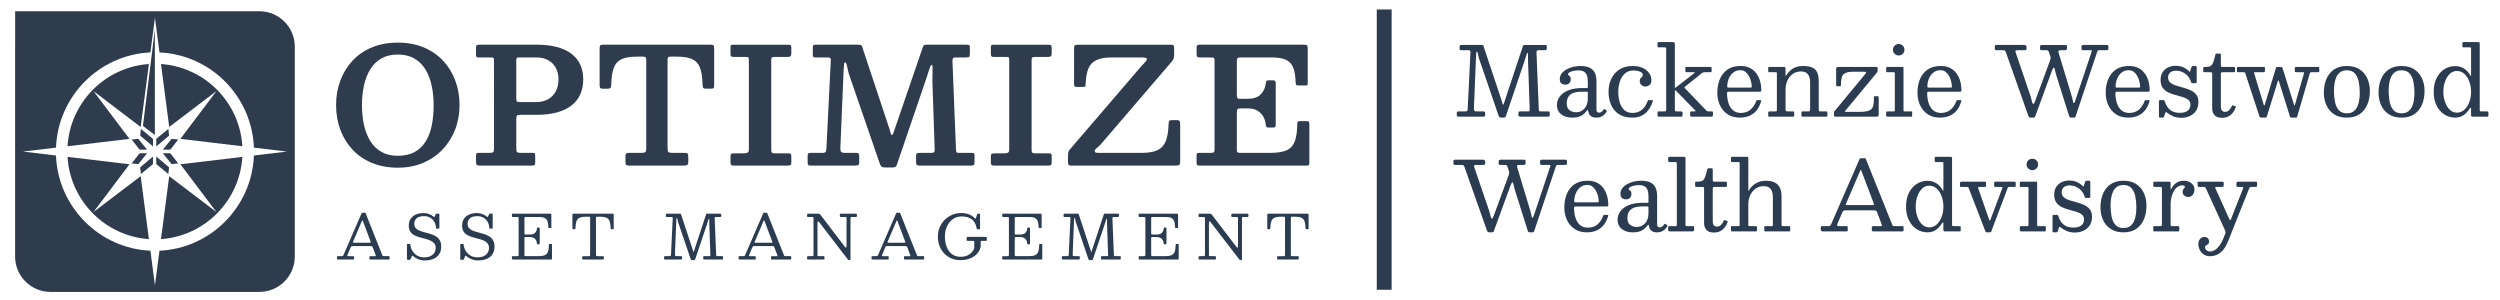 <?xml version="1.0" encoding="UTF-8"?>
<svg id="Layer_1" data-name="Layer 1" xmlns="http://www.w3.org/2000/svg" viewBox="0 0 8398.01 1007.14">
  <defs>
    <style>
      .cls-1 {
        fill: #2f3c4e;
      }

      .cls-2 {
        fill: #2d3b4e;
      }

      .cls-3 {
        fill: #2b3c50;
      }

      .cls-4 {
        fill: #2b3c50;
      }
    </style>
  </defs>
  <rect class="cls-2" x="4624.81" y="31.85" width="50" height="941.54"/>
  <g>
    <path class="cls-3" d="M4908.75,168.7c-2.16,0-3.61-.29-4.37-.88-.76-.59-1.13-1.9-1.13-3.93v-7.39c0-2.57.54-4.12,1.62-4.66,1.08-.53,2.8-.8,5.17-.8h66.63c2.37,0,4.02.27,4.93.8.91.54,1.51,1.34,1.78,2.41.27,1.07.67,2.46,1.21,4.17l60.81,182.41c1.08,3.11,1.8,5.68,2.18,7.71.38,2.03,1,3.05,1.86,3.05.75,0,1.32-.59,1.7-1.77.38-1.18,1-3.1,1.86-5.78l62.27-187.55c.75-2.14,1.35-3.58,1.78-4.33.43-.75,2.16-1.12,5.17-1.12h67.93c2.37,0,3.93.35,4.69,1.04.75.7,1.13,2.28,1.13,4.74v3.85c0,3.43-.38,5.62-1.13,6.58-.75.96-2.86,1.45-6.31,1.45h-20.54c-3.02,0-4.91.75-5.66,2.25-.76,1.5-1.08,3.64-.97,6.42l7.76,190.12c.11,2.68.54,4.47,1.29,5.38.75.91,2.59,1.36,5.5,1.36h23.61c3.12,0,4.93.24,5.42.72.48.48.73,2.28.73,5.38v4.82c0,2.68-.3,4.47-.89,5.38-.59.91-2.24,1.37-4.93,1.37h-91.54c-2.48,0-4.39-.35-5.74-1.04-1.35-.7-2.02-2.38-2.02-5.06v-3.85c0-3.1.3-5.16.89-6.18.59-1.02,2.45-1.53,5.58-1.53h25.23c2.8,0,4.58-.48,5.34-1.44.75-.96,1.08-2.73.97-5.3l-5.66-163.3c-.11-2.78-.14-6.29-.08-10.52.05-4.23.05-8,0-11.32-.05-3.32-.35-4.98-.89-4.98-1.19,0-2.37,1.55-3.56,4.66-1.19,3.11-2.34,6.72-3.48,10.84-1.13,4.12-2.24,7.74-3.32,10.84l-62.75,185.63c-.65,1.93-1.4,3.37-2.26,4.33-.86.96-2.7,1.45-5.5,1.45h-7.44c-3.88,0-6.36-.78-7.44-2.33-1.08-1.55-2.05-3.67-2.91-6.34l-65.66-191.73c-.76-2.25-1.4-5.03-1.94-8.35-.54-3.32-1.19-6.29-1.94-8.91-.76-2.62-1.83-3.93-3.23-3.93-.54,0-.97.94-1.29,2.81-.32,1.87-.59,5.33-.81,10.36l-7.28,177.12c-.11,4.39.49,7.23,1.78,8.51,1.29,1.29,4.26,1.93,8.89,1.93h19.73c3.13,0,5.15.38,6.07,1.12.91.75,1.37,2.73,1.37,5.94v4.17c0,2.79-.67,4.55-2.02,5.3-1.35.75-3.48,1.12-6.39,1.12h-79.9c-3.02,0-4.96-.35-5.82-1.04-.86-.7-1.29-2.49-1.29-5.38v-4.5c0-3,.4-4.87,1.21-5.62.81-.75,2.67-1.12,5.58-1.12h22.32c2.69,0,4.61-.59,5.74-1.77,1.13-1.18,1.75-2.94,1.86-5.3l9.22-192.05c.11-2.14-.22-3.75-.97-4.82-.76-1.07-2.37-1.61-4.85-1.61h-24.91Z"/>
    <path class="cls-3" d="M5239.32,324.46c6.25-8.56,15.58-15.47,27.98-20.71,12.4-5.24,27.87-7.87,46.42-7.87h15.85c1.83,0,2.99-.21,3.48-.64.48-.43.73-1.61.73-3.53v-17.66c0-7.17-.84-13.59-2.51-19.27-1.67-5.67-4.8-10.14-9.38-13.41-4.58-3.26-11.19-4.9-19.81-4.9-5.82,0-11.38.59-16.66,1.77-5.28,1.18-9.6,2.73-12.94,4.66-3.34,1.93-5.01,3.96-5.01,6.1,0,1.93.75,3.35,2.26,4.26,1.51.91,3.02,2.17,4.53,3.77,1.51,1.61,2.26,4.5,2.26,8.67,0,5.46-1.59,9.93-4.77,13.41-3.18,3.48-7.52,5.22-13.02,5.22-4.96,0-9.38-1.34-13.26-4.01-3.88-2.67-5.82-7.55-5.82-14.61s2.02-13.17,6.07-18.63c4.04-5.46,9.4-10.06,16.09-13.81,6.68-3.75,14.1-6.61,22.24-8.59,8.14-1.98,16.31-2.97,24.5-2.97,15.09,0,26.55,2.41,34.37,7.23,7.82,4.82,13.1,11.11,15.85,18.87,2.75,7.76,4.12,15.98,4.12,24.65v96.67c0,3.21.83,5.57,2.51,7.07,1.67,1.5,3.64,2.25,5.9,2.25s4.69-.64,7.28-1.93c2.59-1.28,5.28-4.12,8.09-8.51,1.08-1.82,2.32-2.19,3.72-1.12l5.82,3.53c1.4.86,1.72,2.14.97,3.85-2.48,4.71-5.53,8.62-9.14,11.72-3.61,3.11-7.5,5.41-11.64,6.9-4.15,1.5-8.44,2.25-12.86,2.25h-.16c-8.09,0-14.1-1.39-18.03-4.17-3.94-2.78-6.58-5.99-7.92-9.63-1.35-3.64-2.24-6.74-2.67-9.31-.32-1.93-.78-2.89-1.37-2.89s-1.65,1.02-3.15,3.05c-1.73,2.36-4.31,5.35-7.76,8.99-3.45,3.64-8.52,6.88-15.2,9.71-6.69,2.83-15.74,4.25-27.17,4.25-14.34,0-26.28-3.75-35.82-11.24-9.54-7.49-14.31-17.98-14.31-31.47,0-10.06,3.13-19.37,9.38-27.94ZM5272.72,370.38c6.52,4.5,13.83,6.74,21.92,6.74,11,0,20.27-4.12,27.82-12.36,7.55-8.24,11.32-19.64,11.32-34.2v-19.27c0-2.14-1.08-3.21-3.24-3.21h-16.82c-12.51,0-22.48,1.58-29.92,4.74-7.44,3.16-12.78,7.68-16.01,13.57-3.24,5.89-4.85,12.95-4.85,21.2,0,10.71,3.26,18.31,9.78,22.8Z"/>
    <path class="cls-3" d="M5408.73,274.6c3.5-10.44,8.68-19.64,15.53-27.62,6.85-7.97,15.26-14.18,25.23-18.63,9.97-4.44,21.48-6.66,34.53-6.66s24.47,2.17,33.96,6.5c9.49,4.33,16.76,10.12,21.83,17.34,5.07,7.23,7.6,15.23,7.6,24.01,0,7.71-2.26,13.17-6.79,16.38-4.53,3.21-9.17,4.82-13.91,4.82-4.31,0-8.47-1.63-12.45-4.9-3.99-3.26-5.98-7.84-5.98-13.73,0-3.85.86-6.82,2.59-8.91,1.72-2.09,3.45-3.93,5.17-5.54,1.72-1.61,2.59-3.64,2.59-6.1,0-4.39-3.05-7.95-9.14-10.68-6.09-2.73-13.5-4.09-22.24-4.09-11.75,0-21.4,3.43-28.95,10.28-7.55,6.85-13.13,15.74-16.74,26.66-3.61,10.92-5.42,22.48-5.42,34.68s1.54,23.71,4.61,34.52c3.07,10.81,8.11,19.59,15.12,26.33,7.01,6.74,16.39,10.12,28.14,10.12,12.83,0,23.45-3.67,31.86-11,8.41-7.33,14.72-16.99,18.92-28.98.43-1.07.91-1.85,1.46-2.33.54-.48,1.56-.72,3.07-.72h10.03c1.72,0,2.78.19,3.15.56.38.38.35,1.15-.08,2.33-3.45,10.92-8.14,20.58-14.07,28.98-5.93,8.41-13.4,14.99-22.4,19.75-9,4.76-19.87,7.15-32.59,7.15-18.44,0-33.53-3.88-45.28-11.64-11.75-7.76-20.46-18.2-26.12-31.31-5.66-13.11-8.49-27.7-8.49-43.76,0-12.1,1.75-23.36,5.26-33.8Z"/>
    <path class="cls-3" d="M5572.16,159.06c-1.94,0-3.13-.24-3.56-.72-.43-.48-.65-1.63-.65-3.45v-7.71c0-2.25.24-3.77.73-4.58.49-.8,1.8-1.2,3.96-1.2h45.93c2.48,0,4.37.38,5.66,1.12,1.29.75,1.94,2.46,1.94,5.14v140.18c0,2.89.02,5.01.08,6.34.05,1.34,1.05,1.26,2.99-.24l59.84-46.41c2.91-2.25,4.47-3.64,4.69-4.17.21-.54-2.43-.8-7.92-.8h-19.08c-2.59,0-4.12-.45-4.61-1.36-.49-.91-.73-2.7-.73-5.38v-6.1c0-1.82.24-3.08.73-3.77.48-.7,1.59-1.04,3.32-1.04h79.57c1.83,0,3.07.32,3.72.96.65.64.97,1.93.97,3.85v8.03c0,2.25-.4,3.61-1.21,4.09-.81.48-2.4.72-4.77.72h-17.47c-2.37,0-4.29.27-5.74.8-1.46.54-2.78,1.34-3.96,2.41l-55.31,44.8c-1.83,1.5-2.83,2.52-2.99,3.05-.16.54.62,1.71,2.34,3.53l70.35,73.22c1.4,1.39,2.59,2.38,3.56,2.97.97.59,2.96.88,5.98.88h10.03c1.51,0,2.51.3,2.99.88.49.59.73,1.63.73,3.13v7.55c0,2.57-.43,4.23-1.29,4.98-.86.75-2.53,1.12-5.01,1.12h-65.66c-2.26,0-3.61-.43-4.04-1.29-.43-.86-.65-2.46-.65-4.82v-5.94c0-2.35.27-3.88.81-4.58.54-.7,1.94-1.04,4.21-1.04h7.92c3.56,0,5.34-.35,5.34-1.04s-.7-1.74-2.1-3.13l-64.53-65.84c-1.19-1.18-2-1.45-2.43-.8-.43.64-.65,2.41-.65,5.3v59.73c0,2.14.29,3.64.89,4.5.59.86,2.07,1.28,4.45,1.28h14.56c1.72,0,3.15.24,4.29.72,1.13.48,1.7,1.63,1.7,3.45v9.96c0,1.61-.35,2.6-1.05,2.97-.7.38-1.92.56-3.64.56h-75.37c-1.73,0-2.83-.43-3.32-1.29-.48-.86-.73-2.03-.73-3.53v-9.96c0-1.39.38-2.22,1.13-2.49.75-.27,1.83-.4,3.23-.4h19.08c2.16,0,3.64-.24,4.45-.72.81-.48,1.21-1.74,1.21-3.77v-205.54c0-2.35-.51-3.8-1.54-4.34-1.03-.53-2.62-.8-4.77-.8h-18.6Z"/>
    <path class="cls-3" d="M5777.4,265.6c5.71-13.54,14.31-24.25,25.79-32.12,11.48-7.87,25.9-11.8,43.26-11.8,10.56,0,19.76,1.58,27.57,4.74,7.82,3.16,14.45,7.49,19.89,13.01,5.44,5.51,9.84,11.78,13.18,18.79,3.34,7.01,5.77,14.4,7.28,22.16,1.51,7.76,2.26,15.44,2.26,23.04,0,2.14-.4,3.45-1.21,3.93-.81.48-2.34.72-4.61.72h-103.99c-1.73,0-3.05.32-3.96.96-.92.64-1.38,1.87-1.38,3.69,0,11.78,1.56,22.75,4.69,32.92,3.13,10.17,8.11,18.33,14.96,24.49,6.85,6.16,15.82,9.23,26.93,9.23,12.83,0,23.48-3.58,31.94-10.76,8.46-7.17,14.85-16.64,19.17-28.42.43-1.18.86-2.11,1.29-2.81.43-.7,1.46-1.04,3.07-1.04h9.38c1.62,0,2.64.27,3.07.8.43.54.49,1.39.16,2.57-3.02,10.92-7.55,20.53-13.58,28.82-6.04,8.3-13.86,14.8-23.45,19.51-9.6,4.71-21.24,7.07-34.93,7.07-16.28,0-30.03-3.83-41.24-11.48-11.21-7.65-19.71-17.82-25.47-30.51-5.77-12.69-8.65-26.52-8.65-41.51,0-17.13,2.86-32.46,8.57-46ZM5879.77,294.27c2.16,0,3.48-.16,3.96-.48s.73-1.02.73-2.09c0-5.35-.76-11.21-2.26-17.58-1.51-6.37-3.83-12.47-6.96-18.31-3.13-5.83-7.06-10.62-11.81-14.37-4.75-3.75-10.41-5.62-16.98-5.62-9.92,0-18.17,2.79-24.75,8.35-6.58,5.57-11.48,12.52-14.72,20.87-3.23,8.35-4.85,16.76-4.85,25.21,0,1.61.27,2.68.81,3.21.54.54,1.78.8,3.72.8h73.1Z"/>
    <path class="cls-3" d="M5943.17,242.56c-1.4,0-2.32-.32-2.75-.96-.43-.64-.65-1.66-.65-3.05v-9.96c0-1.28.21-2.22.65-2.81.43-.59,1.24-.88,2.43-.88h50.14c1.83,0,3.13.56,3.88,1.69.75,1.12,1.13,2.44,1.13,3.93v18.79c0,4.17.27,6.1.81,5.78.54-.32,1.35-1.34,2.43-3.05,5.17-8.56,12.29-15.76,21.35-21.6,9.06-5.83,20.59-8.75,34.61-8.75s24.34,1.93,31.94,5.78c7.6,3.85,12.91,9.61,15.93,17.26,3.02,7.66,4.53,17.21,4.53,28.66v93.62c0,2.79.27,4.68.81,5.7.54,1.02,2.21,1.53,5.01,1.53h19.08c1.83,0,2.99.35,3.48,1.04.49.7.73,1.96.73,3.77v9.31c0,1.71-.38,2.73-1.13,3.05-.76.32-2.05.48-3.88.48h-78.76c-1.73,0-2.75-.4-3.07-1.21-.32-.8-.49-2.06-.49-3.77v-8.03c0-1.82.24-3.05.73-3.69.49-.64,1.59-.96,3.32-.96h18.6c2.59,0,4.31-.35,5.18-1.04.86-.7,1.29-2.43,1.29-5.22v-91.05c0-11.88-2.45-21.01-7.36-27.38-4.91-6.37-12.7-9.55-23.37-9.55s-19.73,2.79-27.49,8.35c-7.76,5.57-13.75,12.98-17.95,22.24-4.21,9.26-6.31,19.4-6.31,30.43v66.64c0,2.46.51,4.17,1.54,5.14,1.02.96,2.78,1.44,5.26,1.44h16.66c2.16,0,3.64.32,4.45.96s1.21,2.14,1.21,4.5v7.39c0,1.93-.3,3.21-.89,3.85-.59.64-1.81.96-3.64.96h-78.28c-1.94,0-3.18-.35-3.72-1.04-.54-.7-.81-2.06-.81-4.09v-7.39c0-2.25.46-3.67,1.37-4.25.92-.59,2.4-.88,4.45-.88h17.79c2.16,0,3.61-.24,4.37-.72.75-.48,1.13-1.74,1.13-3.77v-124.45c0-1.18-.32-1.93-.97-2.25-.65-.32-1.62-.48-2.91-.48h-21.83Z"/>
    <path class="cls-3" d="M6198.05,245.77c-5.82,3.21-9.57,8-11.24,14.37-1.67,6.37-2.56,14.37-2.67,24.01,0,1.82-.14,3.21-.4,4.17-.27.96-1.48,1.45-3.64,1.45h-6.31c-2.37,0-3.94-.27-4.69-.8-.76-.53-1.13-1.93-1.13-4.17v-51.87c0-3.75.51-6.02,1.54-6.83,1.02-.8,3.42-1.2,7.2-1.2h125.18c2.05,0,3.48.3,4.29.88.81.59,1.21,1.96,1.21,4.09v5.3c0,3.32-.43,5.62-1.29,6.9-.86,1.29-2,2.79-3.4,4.5l-101.57,122.52c-2.48,3-3.86,4.87-4.12,5.62-.27.75,2.56,1.12,8.49,1.12h40.43c11.54,0,20.59-.83,27.17-2.49,6.58-1.66,11.4-4.42,14.47-8.27,3.07-3.85,5.04-8.94,5.9-15.25.86-6.32,1.29-14.13,1.29-23.44,0-1.61.38-2.54,1.13-2.81.75-.27,1.94-.4,3.56-.4h5.98c2.16,0,3.61.24,4.37.72.75.48,1.13,1.74,1.13,3.77v54.6c0,4.28-.46,6.96-1.37,8.03-.92,1.07-3.48,1.61-7.68,1.61h-135.53c-2.37,0-3.94-.4-4.69-1.21-.76-.8-1.13-2.33-1.13-4.58v-5.94c0-3.32.67-5.67,2.02-7.07,1.35-1.39,2.72-2.94,4.12-4.66l99.14-119.95c3.12-3.75,3.74-5.94,1.86-6.58-1.89-.64-6.23-.96-13.02-.96h-29.11c-12.51,0-21.67,1.61-27.49,4.82Z"/>
    <path class="cls-3" d="M6339.4,242.56c-1.62,0-2.59-.24-2.91-.72-.32-.48-.49-1.53-.49-3.13v-9.63c0-2.78,1.29-4.17,3.88-4.17h51.27c1.29,0,2.13.22,2.51.64.38.43.57,1.34.57,2.73v142.11c0,1.39.24,2.38.73,2.97.48.59,1.38.88,2.67.88h21.83c1.51,0,2.53.16,3.07.48.54.32.81,1.23.81,2.73v10.6c0,1.5-.14,2.52-.4,3.05-.27.54-1.16.8-2.67.8h-79.25c-1.83,0-3.13-.21-3.88-.64-.76-.43-1.13-1.5-1.13-3.21v-8.99c0-2.14.4-3.48,1.21-4.01.81-.54,2.18-.8,4.12-.8h20.05c1.83,0,2.91-.32,3.23-.96.32-.64.48-1.82.48-3.53v-123.32c0-2.57-1.29-3.85-3.88-3.85h-21.83ZM6364.39,153.44c3.83-3.75,8.38-5.62,13.67-5.62s9.97,1.87,13.75,5.62c3.77,3.75,5.66,8.3,5.66,13.65s-1.89,9.77-5.66,13.57c-3.78,3.8-8.36,5.7-13.75,5.7s-9.84-1.9-13.67-5.7c-3.83-3.8-5.74-8.32-5.74-13.57s1.91-9.9,5.74-13.65Z"/>
    <path class="cls-3" d="M6449.7,265.6c5.71-13.54,14.31-24.25,25.8-32.12s25.9-11.8,43.26-11.8c10.57,0,19.76,1.58,27.58,4.74,7.82,3.16,14.45,7.49,19.89,13.01,5.44,5.51,9.84,11.78,13.18,18.79,3.34,7.01,5.77,14.4,7.28,22.16,1.51,7.76,2.26,15.44,2.26,23.04,0,2.14-.4,3.45-1.21,3.93-.81.48-2.35.72-4.61.72h-103.99c-1.73,0-3.05.32-3.96.96-.92.64-1.38,1.87-1.38,3.69,0,11.78,1.56,22.75,4.69,32.92,3.13,10.17,8.11,18.33,14.96,24.49,6.85,6.16,15.82,9.23,26.93,9.23,12.83,0,23.48-3.58,31.94-10.76,8.46-7.17,14.85-16.64,19.17-28.42.43-1.18.86-2.11,1.29-2.81.43-.7,1.46-1.04,3.07-1.04h9.38c1.62,0,2.64.27,3.07.8.43.54.49,1.39.16,2.57-3.02,10.92-7.55,20.53-13.58,28.82-6.04,8.3-13.86,14.8-23.45,19.51-9.6,4.71-21.24,7.07-34.93,7.07-16.28,0-30.03-3.83-41.24-11.48-11.21-7.65-19.71-17.82-25.47-30.51-5.77-12.69-8.65-26.52-8.65-41.51,0-17.13,2.86-32.46,8.57-46ZM6552.07,294.27c2.16,0,3.48-.16,3.96-.48.48-.32.73-1.02.73-2.09,0-5.35-.76-11.21-2.26-17.58-1.51-6.37-3.83-12.47-6.95-18.31-3.13-5.83-7.06-10.62-11.81-14.37-4.75-3.75-10.41-5.62-16.98-5.62-9.92,0-18.17,2.79-24.74,8.35-6.58,5.57-11.48,12.52-14.72,20.87-3.24,8.35-4.85,16.76-4.85,25.21,0,1.61.27,2.68.81,3.21.54.54,1.78.8,3.72.8h73.1Z"/>
    <path class="cls-3" d="M6885.39,206.27c1.19-3.42,2.1-6.26,2.75-8.51.65-2.25.38-5.19-.81-8.83l-4.69-14.13c-.76-2.46-1.73-4.09-2.91-4.9-1.19-.8-3.4-1.2-6.63-1.2h-14.23c-2.81,0-4.5-.45-5.09-1.37-.59-.91-.89-2.81-.89-5.7v-2.89c0-3.42.43-5.56,1.29-6.42.86-.86,2.96-1.28,6.31-1.28h76.98c2.48,0,4.1.38,4.85,1.12.75.75,1.13,2.41,1.13,4.98v4.17c0,3.64-.81,5.78-2.43,6.42-1.62.64-4.1.96-7.44.96h-9.38c-4.31,0-7.17.46-8.57,1.37-1.4.91-1.56,3.08-.49,6.5l45.29,150.14c.75,2.57,1.4,5.38,1.94,8.43.54,3.05,1.1,5.67,1.7,7.87.59,2.2,1.21,3.29,1.86,3.29.75,0,1.54-.48,2.35-1.45.81-.96,1.75-3.16,2.83-6.58l55.15-164.43c.86-2.46,1.21-3.93,1.05-4.42-.16-.48-1.97-.72-5.42-.72h-23.94c-2.81,0-4.5-.45-5.1-1.37-.59-.91-.89-2.81-.89-5.7v-2.57c0-3.32.32-5.48.97-6.5.65-1.02,2.64-1.53,5.98-1.53h75.69c3.23,0,5.36.32,6.39.96,1.02.64,1.54,2.57,1.54,5.78v3.85c0,3.11-.43,5.06-1.29,5.86-.87.8-2.86,1.2-5.98,1.2h-22.32c-3.45,0-5.47.4-6.07,1.2-.59.8-1.32,2.44-2.18,4.9l-72.29,215.81c-.76,2.03-1.43,3.29-2.02,3.77-.59.48-2.29.72-5.09.72h-6.79c-2.91,0-4.8-.4-5.66-1.2-.86-.8-1.67-2.33-2.43-4.58l-43.02-136.49c-1.08-3.42-2.02-7.12-2.83-11.08-.81-3.96-1.62-7.36-2.43-10.2-.81-2.83-1.81-4.25-2.99-4.25-1.62,0-3.61,3.16-5.98,9.47l-55.63,151.9c-.86,2.46-1.62,4.15-2.26,5.06-.65.91-2.8,1.36-6.47,1.36h-6.79c-3.02,0-5.01-.56-5.98-1.69-.97-1.12-1.83-2.7-2.59-4.74l-75.53-213.57c-.97-2.67-2.1-4.42-3.4-5.22-1.29-.8-3.72-1.2-7.28-1.2h-19.73c-2.81,0-4.61-.35-5.42-1.04-.81-.7-1.21-2.38-1.21-5.06v-4.18c0-3.21.38-5.24,1.13-6.1.75-.86,2.69-1.28,5.82-1.28h90.89c3.02,0,5.26.54,6.71,1.61,1.46,1.07,2.18,3.21,2.18,6.42v4.01c0,2.57-.59,4.15-1.78,4.74-1.19.59-3.02.88-5.5.88h-21.67c-4.64,0-7.31.62-8.01,1.85-.7,1.23-.51,3.4.57,6.5l49.81,146.12c1.19,3.32,2.21,7.01,3.07,11.08.86,4.07,1.78,7.58,2.75,10.52.97,2.95,2.1,4.42,3.4,4.42.86,0,1.75-.69,2.67-2.09.92-1.39,1.97-3.69,3.15-6.91l49.33-133.92Z"/>
    <path class="cls-3" d="M7082.05,265.6c5.71-13.54,14.31-24.25,25.79-32.12,11.48-7.87,25.9-11.8,43.26-11.8,10.56,0,19.76,1.58,27.57,4.74,7.82,3.16,14.45,7.49,19.89,13.01,5.44,5.51,9.84,11.78,13.18,18.79,3.34,7.01,5.77,14.4,7.28,22.16,1.51,7.76,2.26,15.44,2.26,23.04,0,2.14-.4,3.45-1.21,3.93-.81.48-2.34.72-4.61.72h-103.99c-1.73,0-3.05.32-3.96.96-.92.64-1.38,1.87-1.38,3.69,0,11.78,1.56,22.75,4.69,32.92,3.13,10.17,8.11,18.33,14.96,24.49,6.85,6.16,15.82,9.23,26.93,9.23,12.83,0,23.48-3.58,31.94-10.76,8.46-7.17,14.85-16.64,19.17-28.42.43-1.18.86-2.11,1.29-2.81.43-.7,1.46-1.04,3.07-1.04h9.38c1.62,0,2.64.27,3.07.8.43.54.49,1.39.16,2.57-3.02,10.92-7.55,20.53-13.58,28.82-6.04,8.3-13.86,14.8-23.45,19.51-9.6,4.71-21.24,7.07-34.93,7.07-16.28,0-30.03-3.83-41.24-11.48-11.21-7.65-19.71-17.82-25.47-30.51-5.77-12.69-8.65-26.52-8.65-41.51,0-17.13,2.86-32.46,8.57-46ZM7184.43,294.27c2.16,0,3.48-.16,3.96-.48s.73-1.02.73-2.09c0-5.35-.76-11.21-2.26-17.58-1.51-6.37-3.83-12.47-6.96-18.31-3.13-5.83-7.06-10.62-11.81-14.37-4.75-3.75-10.41-5.62-16.98-5.62-9.92,0-18.17,2.79-24.75,8.35-6.58,5.57-11.48,12.52-14.72,20.87-3.23,8.35-4.85,16.76-4.85,25.21,0,1.61.27,2.68.81,3.21.54.54,1.78.8,3.72.8h73.1Z"/>
    <path class="cls-3" d="M7340.25,247.22c-9.33-6.53-19.44-9.79-30.32-9.79-8.52,0-15.12,2.06-19.81,6.18-4.69,4.12-7.04,9.55-7.04,16.3,0,7.49,2.45,13.33,7.36,17.5,4.91,4.18,11.24,7.5,19,9.96,7.76,2.46,15.98,4.84,24.66,7.15,8.68,2.3,16.87,5.19,24.58,8.67,7.71,3.48,14.01,8.35,18.92,14.61,4.9,6.26,7.36,14.69,7.36,25.29,0,11.13-2.59,20.63-7.76,28.5-5.18,7.87-12.11,13.87-20.78,17.98-8.68,4.12-18.25,6.18-28.71,6.18s-19.76-1.74-27.9-5.22c-8.14-3.48-14.69-7.36-19.65-11.64-1.73-1.5-3.07-2.27-4.04-2.33-.97-.05-1.83.99-2.59,3.13l-3.72,11.56c-.43,1.18-1.11,2.11-2.02,2.81-.92.7-2.24,1.04-3.96,1.04h-7.44c-1.62,0-2.7-.32-3.24-.96-.54-.64-.81-1.77-.81-3.37v-49.46c0-1.93.3-3.24.89-3.93.59-.7,1.8-1.04,3.64-1.04h9.87c1.83,0,3.04.4,3.64,1.2.59.8,1.1,1.85,1.54,3.13,2.8,8.67,6.47,15.84,11,21.52,4.53,5.68,10.08,9.9,16.66,12.69,6.58,2.79,14.34,4.17,23.29,4.17,11.32,0,20.03-2.41,26.12-7.23,6.09-4.82,9.14-11.29,9.14-19.43,0-7.39-2.43-13.06-7.28-17.02-4.85-3.96-11.08-7.09-18.68-9.39-7.6-2.3-15.66-4.55-24.18-6.74-8.52-2.19-16.58-5.11-24.18-8.75-7.6-3.64-13.83-8.78-18.68-15.42-4.85-6.64-7.28-15.58-7.28-26.82,0-10.06,2.26-18.6,6.79-25.61,4.53-7.01,10.59-12.37,18.19-16.06,7.6-3.69,15.98-5.54,25.15-5.54,10.56,0,19.57,1.79,27.01,5.38,7.44,3.59,13.32,7.58,17.63,11.96,1.72,1.71,2.78,2.79,3.15,3.21.38.43,1-.8,1.86-3.69l4.21-12.69c.54-1.5,1.13-2.46,1.78-2.89.65-.43,1.99-.64,4.04-.64h7.28c2.8,0,4.21,1.5,4.21,4.5v49.3c0,1.71-.32,2.81-.97,3.29s-1.89.72-3.72.72h-9.06c-2.26,0-3.59-.37-3.96-1.12-.38-.75-.84-1.93-1.38-3.53-3.88-11.88-10.49-21.09-19.81-27.62Z"/>
    <path class="cls-3" d="M7500.84,378.25c-4.04,5.35-9.11,9.61-15.2,12.77-6.09,3.16-13.34,4.74-21.75,4.74-11.64,0-20-3.05-25.07-9.15-5.07-6.1-7.6-13.54-7.6-22.32v-116.26c0-1.93-.38-3.32-1.13-4.17-.76-.86-2.1-1.29-4.04-1.29h-19.25c-2.26,0-3.78-.27-4.53-.8-.76-.53-1.13-1.87-1.13-4.01v-8.67c0-2.03.29-3.24.89-3.61.59-.37,1.91-.56,3.96-.56,5.82,0,10.57-.37,14.23-1.12,3.66-.75,6.68-2.41,9.06-4.98,2.37-2.57,4.47-6.58,6.31-12.04,1.83-5.46,3.83-12.85,5.98-22.16.43-1.82.92-3.05,1.46-3.69.54-.64,1.99-.96,4.37-.96h8.73c2.8,0,4.21,1.55,4.21,4.66v35.33c0,2.25.54,3.64,1.62,4.17,1.08.54,2.64.8,4.69.8h35.9c2.16,0,3.58.32,4.29.96.7.64,1.05,2.09,1.05,4.33v8.35c0,1.93-.4,3.08-1.21,3.45-.81.38-2.18.56-4.12.56h-35.58c-2.26,0-3.94.27-5.01.8-1.08.54-1.62,2.03-1.62,4.5v109.67c0,6.42,1.29,11.08,3.88,13.97s6.04,4.34,10.35,4.34c4.63,0,8.81-1.63,12.53-4.9,3.72-3.26,6.98-7.95,9.79-14.05.75-1.61,1.43-2.57,2.02-2.89.59-.32,1.75-.16,3.48.48l5.18,1.77c1.29.43,2.18.91,2.67,1.45.49.54.46,1.5-.08,2.89-2.16,6.42-5.26,12.31-9.3,17.66Z"/>
    <path class="cls-3" d="M7645.19,228.59c.54-1.61,1.27-2.62,2.18-3.05.91-.43,2.4-.64,4.45-.64h8.57c2.26,0,3.91.19,4.93.56,1.02.38,1.75,1.42,2.18,3.13l37.68,120.11c.43,1.39.83,2.65,1.21,3.77.38,1.12.83,1.69,1.38,1.69s.94-.56,1.21-1.69c.27-1.12.62-2.38,1.05-3.77l29.27-101.48c.54-1.82.62-3.05.24-3.69-.38-.64-1.7-.96-3.96-.96h-21.67c-1.94,0-3.29-.21-4.04-.64-.75-.43-1.13-1.55-1.13-3.37v-9.15c0-1.61.21-2.75.65-3.45.43-.7,1.4-1.04,2.91-1.04h74.88c1.83,0,2.91.38,3.23,1.12.32.75.49,2.04.49,3.85v8.67c0,1.61-.3,2.68-.89,3.21-.59.54-1.81.8-3.64.8h-20.86c-2.59,0-4.18.19-4.77.56-.59.38-1.16,1.58-1.7,3.61l-41.89,143.88c-.43,1.71-1.05,2.89-1.86,3.53-.81.64-2.45.96-4.93.96h-11.64c-2.16,0-3.64-.27-4.45-.8-.81-.54-1.48-1.61-2.02-3.21l-36.23-115.77c-.43-1.5-.84-2.7-1.21-3.61-.38-.91-.84-1.36-1.38-1.36s-.97.4-1.29,1.2-.75,2.06-1.29,3.77l-35.74,115.13c-.54,1.71-1.19,2.92-1.94,3.61-.75.7-2.37,1.04-4.85,1.04h-10.19c-2.37,0-4.18-.16-5.42-.48-1.24-.32-2.13-1.39-2.67-3.21l-47.71-145.64c-.32-1.18-.86-2.01-1.62-2.49-.75-.48-1.89-.72-3.4-.72h-20.38c-1.19,0-1.92-.32-2.18-.96-.27-.64-.4-1.61-.4-2.89v-9.79c0-1.29.13-2.27.4-2.97.27-.7,1.05-1.04,2.35-1.04h86.85c1.94,0,3.18.35,3.72,1.04.54.7.81,2.06.81,4.09v6.42c0,2.25-.22,3.83-.65,4.74-.43.91-1.78,1.36-4.04,1.36h-28.3c-1.73,0-2.8.22-3.23.64-.43.43-.49,1.23-.16,2.41l31.54,104.05c.43,1.28.78,2.36,1.05,3.21.27.86.73,1.29,1.38,1.29.75,0,1.24-.43,1.46-1.29.21-.86.54-1.93.97-3.21l36.71-121.07Z"/>
    <path class="cls-3" d="M7814.76,265.6c5.66-13.54,14.21-24.25,25.63-32.12,11.43-7.87,25.82-11.8,43.18-11.8s31.75,3.83,43.18,11.48c11.43,7.66,19.97,17.82,25.63,30.51,5.66,12.69,8.49,26.52,8.49,41.51,0,17.13-2.83,32.46-8.49,46-5.66,13.54-14.21,24.25-25.63,32.12-11.43,7.87-25.82,11.8-43.18,11.8s-31.75-3.83-43.18-11.48c-11.43-7.65-19.97-17.82-25.63-30.51-5.66-12.69-8.49-26.52-8.49-41.51,0-17.13,2.83-32.46,8.49-46ZM7843.71,342.28c2.32,11.46,6.6,20.71,12.86,27.78,6.25,7.07,15.26,10.6,27.01,10.6,8.84,0,16.09-2.01,21.75-6.02,5.66-4.01,10.05-9.34,13.18-15.98,3.13-6.64,5.31-14.05,6.55-22.24,1.24-8.19,1.86-16.46,1.86-24.81,0-13.27-1.16-25.64-3.48-37.09-2.32-11.45-6.61-20.71-12.86-27.78-6.25-7.06-15.26-10.6-27.01-10.6-8.84,0-16.09,2.01-21.75,6.02-5.66,4.01-10.06,9.34-13.18,15.98-3.13,6.64-5.31,14.05-6.55,22.24-1.24,8.19-1.86,16.46-1.86,24.81,0,13.27,1.16,25.64,3.48,37.09Z"/>
    <path class="cls-3" d="M7998.48,265.6c5.66-13.54,14.2-24.25,25.63-32.12,11.43-7.87,25.82-11.8,43.18-11.8s31.75,3.83,43.18,11.48c11.43,7.66,19.97,17.82,25.63,30.51,5.66,12.69,8.49,26.52,8.49,41.51,0,17.13-2.83,32.46-8.49,46-5.66,13.54-14.21,24.25-25.63,32.12-11.43,7.87-25.82,11.8-43.18,11.8s-31.75-3.83-43.18-11.48c-11.43-7.65-19.97-17.82-25.63-30.51-5.66-12.69-8.49-26.52-8.49-41.51,0-17.13,2.83-32.46,8.49-46ZM8027.43,342.28c2.32,11.46,6.6,20.71,12.86,27.78,6.25,7.07,15.26,10.6,27.01,10.6,8.84,0,16.09-2.01,21.75-6.02,5.66-4.01,10.05-9.34,13.18-15.98,3.13-6.64,5.31-14.05,6.55-22.24,1.24-8.19,1.86-16.46,1.86-24.81,0-13.27-1.16-25.64-3.48-37.09-2.32-11.45-6.61-20.71-12.86-27.78-6.25-7.06-15.26-10.6-27.01-10.6-8.84,0-16.09,2.01-21.75,6.02-5.66,4.01-10.06,9.34-13.18,15.98-3.13,6.64-5.31,14.05-6.55,22.24-1.24,8.19-1.86,16.46-1.86,24.81,0,13.27,1.16,25.64,3.48,37.09Z"/>
    <path class="cls-3" d="M8185.28,261.75c6.63-12.9,15.39-22.75,26.28-29.55,10.89-6.8,22.75-10.2,35.58-10.2,11.21,0,21.13,2.71,29.76,8.11,8.62,5.41,15.63,13.03,21.03,22.88,1.18,2.04,1.97,2.87,2.34,2.49.38-.37.57-2.7.57-6.99v-85.1c0-2.14-.32-3.4-.97-3.77-.65-.37-2.05-.56-4.21-.56h-21.02c-1.29,0-2.1-.32-2.43-.96-.32-.64-.48-1.66-.48-3.05v-10.6c0-1.28.32-2.11.97-2.49.65-.37,1.56-.56,2.75-.56h48.2c2.05,0,3.61.27,4.69.8,1.08.54,1.62,1.87,1.62,4.01v222.88c0,2.36.35,3.8,1.05,4.33.7.54,2.24.8,4.61.8h18.28c2.05,0,3.42.19,4.12.56.7.38,1.05,1.58,1.05,3.61v8.83c0,2.04-.22,3.32-.65,3.85-.43.54-1.62.8-3.56.8h-48.52c-2.37,0-3.88-.37-4.53-1.12-.65-.75-.97-2.3-.97-4.66v-19.43c0-2.78-.32-4.47-.97-5.06-.65-.59-1.73.24-3.23,2.49-6.25,9.85-13.26,17.48-21.03,22.88-7.76,5.4-17.25,8.11-28.46,8.11-12.83,0-24.69-3.42-35.58-10.28-10.89-6.85-19.65-16.75-26.28-29.71-6.63-12.95-9.95-28.53-9.95-46.73s3.32-33.75,9.95-46.65ZM8213.34,342.68c3.77,10.65,9.06,19.27,15.85,25.85,6.79,6.58,14.72,9.88,23.77,9.88,9.81,0,18.3-3.29,25.47-9.88,7.17-6.58,12.7-15.2,16.58-25.85,3.88-10.65,5.82-22.08,5.82-34.28s-1.94-23.63-5.82-34.28c-3.88-10.65-9.41-19.27-16.58-25.85-7.17-6.58-15.66-9.88-25.47-9.88-9.06,0-16.98,3.29-23.77,9.88-6.79,6.58-12.08,15.2-15.85,25.85-3.78,10.65-5.66,22.08-5.66,34.28s1.89,23.63,5.66,34.28Z"/>
    <path class="cls-3" d="M5066.76,591.65c1.19-3.42,2.1-6.26,2.75-8.51s.38-5.19-.81-8.83l-4.69-14.13c-.76-2.46-1.73-4.09-2.91-4.9-1.19-.8-3.4-1.2-6.63-1.2h-14.23c-2.8,0-4.5-.45-5.09-1.36-.59-.91-.89-2.81-.89-5.7v-2.89c0-3.42.43-5.57,1.29-6.42.86-.86,2.96-1.28,6.31-1.28h76.98c2.48,0,4.1.38,4.85,1.12.75.75,1.13,2.41,1.13,4.98v4.17c0,3.64-.81,5.78-2.43,6.42-1.62.64-4.1.96-7.44.96h-9.38c-4.31,0-7.17.46-8.57,1.37-1.4.91-1.56,3.08-.49,6.5l45.28,150.14c.75,2.57,1.4,5.38,1.94,8.43.54,3.05,1.1,5.68,1.7,7.87.59,2.2,1.21,3.29,1.86,3.29.75,0,1.54-.48,2.34-1.45.81-.96,1.75-3.16,2.83-6.58l55.15-164.43c.86-2.46,1.21-3.93,1.05-4.42-.16-.48-1.97-.72-5.42-.72h-23.94c-2.8,0-4.5-.45-5.09-1.36-.59-.91-.89-2.81-.89-5.7v-2.57c0-3.32.32-5.48.97-6.5.65-1.02,2.64-1.53,5.98-1.53h75.69c3.23,0,5.36.32,6.39.96,1.02.64,1.54,2.57,1.54,5.78v3.85c0,3.11-.43,5.06-1.29,5.86-.86.8-2.86,1.2-5.98,1.2h-22.32c-3.45,0-5.47.4-6.06,1.2-.59.8-1.32,2.44-2.18,4.9l-72.29,215.81c-.76,2.03-1.43,3.29-2.02,3.77-.59.48-2.29.72-5.09.72h-6.79c-2.91,0-4.8-.4-5.66-1.21-.86-.8-1.67-2.33-2.43-4.58l-43.02-136.49c-1.08-3.42-2.02-7.12-2.83-11.08-.81-3.96-1.62-7.36-2.43-10.2-.81-2.83-1.81-4.25-2.99-4.25-1.62,0-3.61,3.16-5.98,9.47l-55.63,151.9c-.87,2.46-1.62,4.15-2.27,5.06-.65.91-2.8,1.37-6.47,1.37h-6.79c-3.02,0-5.01-.56-5.98-1.69s-1.83-2.7-2.59-4.74l-75.53-213.57c-.97-2.67-2.1-4.42-3.4-5.22-1.29-.8-3.72-1.2-7.28-1.2h-19.73c-2.81,0-4.61-.35-5.42-1.04-.81-.69-1.21-2.38-1.21-5.06v-4.17c0-3.21.38-5.24,1.13-6.1.75-.86,2.69-1.28,5.82-1.28h90.89c3.02,0,5.26.54,6.71,1.61,1.46,1.07,2.18,3.21,2.18,6.42v4.01c0,2.57-.59,4.15-1.78,4.74-1.19.59-3.02.88-5.5.88h-21.67c-4.64,0-7.3.62-8,1.85-.7,1.23-.51,3.4.57,6.5l49.81,146.12c1.18,3.32,2.21,7.01,3.07,11.08.86,4.07,1.78,7.57,2.75,10.52.97,2.95,2.1,4.42,3.4,4.42.86,0,1.75-.7,2.67-2.09.91-1.39,1.96-3.69,3.15-6.9l49.33-133.92Z"/>
    <path class="cls-3" d="M5263.42,650.99c5.71-13.54,14.31-24.25,25.8-32.12,11.48-7.87,25.9-11.8,43.26-11.8,10.57,0,19.76,1.58,27.58,4.74,7.82,3.16,14.45,7.49,19.89,13.01,5.44,5.51,9.84,11.78,13.18,18.79,3.34,7.01,5.77,14.4,7.28,22.16,1.51,7.76,2.26,15.44,2.26,23.04,0,2.14-.4,3.45-1.21,3.93s-2.35.72-4.61.72h-103.99c-1.73,0-3.05.32-3.96.96-.92.64-1.38,1.87-1.38,3.69,0,11.78,1.56,22.75,4.69,32.92,3.12,10.17,8.11,18.33,14.96,24.49,6.85,6.16,15.82,9.23,26.93,9.23,12.83,0,23.48-3.59,31.94-10.76,8.46-7.17,14.85-16.64,19.17-28.42.43-1.18.86-2.11,1.29-2.81.43-.69,1.46-1.04,3.07-1.04h9.38c1.62,0,2.64.27,3.07.8.43.54.48,1.39.16,2.57-3.02,10.92-7.55,20.53-13.58,28.82-6.04,8.3-13.86,14.8-23.45,19.51-9.6,4.71-21.24,7.07-34.93,7.07-16.28,0-30.03-3.83-41.24-11.48-11.21-7.65-19.71-17.82-25.47-30.51-5.77-12.69-8.65-26.52-8.65-41.51,0-17.13,2.86-32.46,8.57-46ZM5365.79,679.65c2.16,0,3.48-.16,3.96-.48s.73-1.02.73-2.09c0-5.35-.76-11.21-2.26-17.58-1.51-6.37-3.83-12.47-6.95-18.31-3.13-5.83-7.06-10.62-11.81-14.37-4.75-3.75-10.41-5.62-16.98-5.62-9.92,0-18.17,2.79-24.74,8.35-6.58,5.57-11.48,12.53-14.72,20.88-3.24,8.35-4.85,16.75-4.85,25.21,0,1.61.27,2.68.81,3.21.54.54,1.78.8,3.72.8h73.1Z"/>
    <path class="cls-3" d="M5443.1,709.84c6.25-8.56,15.58-15.47,27.98-20.71,12.4-5.24,27.87-7.87,46.42-7.87h15.85c1.83,0,2.99-.21,3.48-.64.49-.43.73-1.61.73-3.53v-17.66c0-7.17-.84-13.59-2.51-19.27-1.67-5.67-4.8-10.14-9.38-13.41-4.58-3.26-11.19-4.9-19.81-4.9-5.82,0-11.38.59-16.66,1.77-5.28,1.18-9.6,2.73-12.94,4.66-3.34,1.93-5.01,3.96-5.01,6.1,0,1.93.75,3.35,2.26,4.25,1.51.91,3.02,2.17,4.53,3.77,1.51,1.61,2.26,4.5,2.26,8.67,0,5.46-1.59,9.93-4.77,13.41-3.18,3.48-7.52,5.22-13.02,5.22-4.96,0-9.38-1.34-13.26-4.01-3.88-2.67-5.82-7.55-5.82-14.61s2.02-13.17,6.07-18.63c4.04-5.46,9.41-10.06,16.09-13.81,6.68-3.75,14.1-6.61,22.24-8.59,8.14-1.98,16.31-2.97,24.5-2.97,15.09,0,26.55,2.41,34.37,7.23,7.82,4.82,13.1,11.11,15.85,18.87,2.75,7.76,4.12,15.98,4.12,24.65v96.67c0,3.21.83,5.57,2.51,7.07,1.67,1.5,3.64,2.25,5.9,2.25s4.69-.64,7.28-1.93c2.59-1.29,5.28-4.12,8.09-8.51,1.08-1.82,2.32-2.19,3.72-1.12l5.82,3.53c1.4.86,1.72,2.14.97,3.85-2.48,4.71-5.53,8.62-9.14,11.72-3.61,3.11-7.5,5.41-11.64,6.91-4.15,1.5-8.44,2.25-12.86,2.25h-.16c-8.09,0-14.1-1.39-18.03-4.18-3.94-2.78-6.58-5.99-7.93-9.63-1.35-3.64-2.24-6.74-2.67-9.31-.32-1.93-.78-2.89-1.38-2.89s-1.64,1.02-3.15,3.05c-1.73,2.36-4.31,5.35-7.76,8.99-3.45,3.64-8.52,6.88-15.2,9.71-6.69,2.83-15.74,4.26-27.17,4.26-14.34,0-26.28-3.75-35.82-11.24-9.54-7.49-14.31-17.98-14.31-31.47,0-10.06,3.12-19.37,9.38-27.94ZM5476.49,755.76c6.52,4.5,13.83,6.74,21.91,6.74,11,0,20.27-4.12,27.82-12.37,7.54-8.24,11.32-19.64,11.32-34.2v-19.27c0-2.14-1.08-3.21-3.23-3.21h-16.82c-12.51,0-22.48,1.58-29.92,4.74-7.44,3.16-12.78,7.68-16.01,13.57-3.24,5.89-4.85,12.95-4.85,21.2,0,10.71,3.26,18.31,9.79,22.8Z"/>
    <path class="cls-3" d="M5609.03,544.44c-2.48,0-3.99-.56-4.53-1.69-.54-1.12-.81-2.81-.81-5.06v-6.1c0-2.25.59-3.61,1.78-4.09,1.18-.48,2.8-.72,4.85-.72h44.31c2.8,0,4.72.27,5.74.8,1.02.54,1.54,2.2,1.54,4.98v219.99c0,2.79.08,4.66.24,5.62.16.96,1.75,1.45,4.77,1.45h19.73c1.51,0,2.61.27,3.32.8.7.54,1.05,1.66,1.05,3.37v7.07c0,3-.57,4.82-1.7,5.46-1.13.64-3.1.96-5.9.96h-73.43c-2.37,0-4.02-.32-4.93-.96-.92-.64-1.37-2.25-1.37-4.82v-6.42c0-1.93.19-3.32.57-4.17.38-.86,1.54-1.28,3.48-1.28h20.05c2.59,0,4.07-.27,4.45-.8.38-.54.57-2.09.57-4.66v-204.25c0-2.35-.38-3.85-1.13-4.5-.76-.64-2.37-.96-4.85-.96h-17.79Z"/>
    <path class="cls-3" d="M5793.97,763.63c-4.04,5.35-9.11,9.61-15.2,12.77-6.09,3.16-13.34,4.74-21.75,4.74-11.64,0-20-3.05-25.07-9.15-5.07-6.1-7.6-13.54-7.6-22.32v-116.26c0-1.93-.38-3.32-1.13-4.17-.75-.86-2.1-1.28-4.04-1.28h-19.25c-2.26,0-3.78-.27-4.53-.8-.76-.54-1.13-1.87-1.13-4.01v-8.67c0-2.03.3-3.24.89-3.61.59-.37,1.91-.56,3.96-.56,5.82,0,10.57-.37,14.23-1.12,3.66-.75,6.68-2.41,9.06-4.98,2.37-2.57,4.47-6.58,6.31-12.04,1.83-5.46,3.83-12.85,5.98-22.16.43-1.82.92-3.05,1.46-3.69.54-.64,1.99-.96,4.37-.96h8.73c2.8,0,4.21,1.55,4.21,4.66v35.33c0,2.25.54,3.64,1.62,4.17,1.08.54,2.64.8,4.69.8h35.9c2.16,0,3.58.32,4.29.96.7.64,1.05,2.09,1.05,4.34v8.35c0,1.93-.4,3.08-1.21,3.45-.81.38-2.18.56-4.12.56h-35.58c-2.26,0-3.94.27-5.01.8-1.08.54-1.62,2.04-1.62,4.5v109.67c0,6.42,1.29,11.08,3.88,13.97,2.59,2.89,6.04,4.34,10.35,4.34,4.63,0,8.81-1.63,12.53-4.9,3.72-3.26,6.98-7.95,9.79-14.05.75-1.61,1.43-2.57,2.02-2.89.59-.32,1.75-.16,3.48.48l5.17,1.77c1.29.43,2.18.91,2.67,1.45.49.54.46,1.5-.08,2.89-2.16,6.42-5.26,12.31-9.3,17.66Z"/>
    <path class="cls-3" d="M5818.31,544.44c-1.73,0-2.75-.16-3.07-.48-.32-.32-.48-1.34-.48-3.05v-10.76c0-1.5.27-2.43.81-2.81.54-.37,1.62-.56,3.23-.56h49.81c1.94,0,3.15.35,3.64,1.04.49.7.73,2.06.73,4.09v103.73c0,3.64.13,5.68.4,6.1.27.43.73-.05,1.38-1.45.65-1.39,1.46-2.89,2.43-4.5,5.28-8.24,12.78-15.09,22.48-20.55,9.7-5.46,20.54-8.19,32.51-8.19,17.36,0,30.43,4.31,39.22,12.93,8.79,8.62,13.18,21.54,13.18,38.78v96.18c0,2.04.29,3.32.89,3.85.59.54,1.97.8,4.12.8h20.7c1.51,0,2.45.22,2.83.64.38.43.57,1.39.57,2.89v10.92c0,1.5-.24,2.41-.73,2.73-.48.32-1.48.48-2.99.48h-79.9c-1.4,0-2.32-.27-2.75-.8-.43-.53-.65-1.5-.65-2.89v-10.12c0-1.18.13-2.11.4-2.81.27-.7,1-1.04,2.18-1.04h22.16c1.94,0,3.1-.27,3.48-.8.38-.54.57-1.82.57-3.85v-92.65c0-11.88-2.45-21.01-7.36-27.38-4.91-6.37-12.7-9.55-23.37-9.55s-19.73,2.79-27.49,8.35c-7.76,5.57-13.75,12.98-17.95,22.24-4.21,9.26-6.31,19.4-6.31,30.43v69.21c0,1.71.32,2.81.97,3.29.65.48,1.83.72,3.56.72h19.57c2.05,0,3.4.32,4.04.96.65.64.97,2.04.97,4.18v8.03c0,1.39-.19,2.49-.57,3.29-.38.8-1.32,1.2-2.83,1.2h-80.7c-1.51,0-2.43-.11-2.75-.32-.32-.21-.48-1.12-.48-2.73v-10.92c0-1.61.08-2.62.24-3.05.16-.43,1.1-.64,2.83-.64h21.35c1.83,0,3.07-.21,3.72-.64.65-.43.97-1.5.97-3.21v-206.98c0-1.5-.22-2.59-.65-3.29-.43-.69-1.4-1.04-2.91-1.04h-22Z"/>
    <path class="cls-3" d="M6116.37,763.79c0-1.61.32-2.7.97-3.29.65-.59,1.83-.88,3.56-.88h20.38c3.45,0,5.71-.51,6.79-1.53,1.08-1.02,2.1-2.65,3.07-4.9l95.91-219.99c.32-.75.7-1.2,1.13-1.36.43-.16,1.18-.24,2.26-.24h12.94c1.29,0,2.24.11,2.83.32.59.22,1.05.75,1.38,1.61l87.82,219.03c1.08,2.57,1.94,4.39,2.59,5.46.65,1.07,2.8,1.61,6.47,1.61h25.55c2.16,0,3.45.3,3.88.88.43.59.65,1.96.65,4.09v7.07c0,2.46-.24,4.01-.73,4.66-.48.64-1.97.96-4.45.96h-95.42c-2.05,0-3.59-.27-4.61-.8-1.03-.53-1.54-1.98-1.54-4.34v-7.39c0-2.25.46-3.67,1.38-4.26.91-.59,2.4-.88,4.45-.88h24.58c2.59,0,3.83-.59,3.72-1.77-.11-1.18-.43-2.51-.97-4.01l-14.55-38.54c-1.4-3.64-2.59-5.99-3.56-7.07-.97-1.07-4.04-1.61-9.22-1.61h-93.8c-3.67,0-6.12.46-7.36,1.37-1.24.91-2.4,2.6-3.48,5.06l-16.66,38.86c-1.08,2.57-1.4,4.5-.97,5.78.43,1.28,2.43,1.93,5.98,1.93h24.42c1.94,0,3.29.3,4.04.88.75.59,1.13,1.9,1.13,3.93v7.71c0,2.57-.22,4.07-.65,4.5-.43.43-1.94.64-4.53.64h-77.31c-3.02,0-5.12-.32-6.31-.96-1.19-.64-1.78-2.57-1.78-5.78v-6.74ZM6201.12,684.47c-.75,1.93-.92,3.16-.48,3.69.43.54,2.1.8,5.01.8h81.83c4.96,0,7.55-.37,7.76-1.12.21-.75-.32-2.83-1.62-6.26l-40.11-105.98c-1.19-3.21-2.05-4.87-2.59-4.98-.54-.11-1.4,1.23-2.59,4.01l-47.23,109.83Z"/>
    <path class="cls-3" d="M6412.74,647.13c6.63-12.9,15.39-22.75,26.28-29.55,10.89-6.8,22.75-10.2,35.58-10.2,11.21,0,21.13,2.7,29.76,8.11,8.62,5.41,15.63,13.04,21.03,22.88,1.19,2.03,1.97,2.87,2.35,2.49.38-.37.57-2.7.57-6.98v-85.11c0-2.14-.32-3.4-.97-3.77-.65-.37-2.05-.56-4.21-.56h-21.03c-1.29,0-2.1-.32-2.43-.96s-.49-1.66-.49-3.05v-10.6c0-1.28.32-2.11.97-2.49.65-.37,1.56-.56,2.75-.56h48.2c2.05,0,3.61.27,4.69.8,1.08.54,1.62,1.88,1.62,4.01v222.88c0,2.36.35,3.8,1.05,4.34.7.54,2.24.8,4.61.8h18.28c2.05,0,3.42.19,4.12.56.7.38,1.05,1.58,1.05,3.61v8.83c0,2.04-.22,3.32-.65,3.85-.43.54-1.62.8-3.56.8h-48.52c-2.37,0-3.88-.37-4.53-1.12-.65-.75-.97-2.3-.97-4.66v-19.43c0-2.78-.32-4.47-.97-5.06-.65-.59-1.73.24-3.23,2.49-6.25,9.85-13.26,17.48-21.03,22.88-7.76,5.4-17.25,8.11-28.46,8.11-12.83,0-24.69-3.42-35.58-10.28-10.89-6.85-19.65-16.75-26.28-29.71-6.63-12.95-9.95-28.53-9.95-46.73s3.32-33.75,9.95-46.65ZM6440.8,728.06c3.77,10.65,9.06,19.27,15.85,25.85,6.79,6.58,14.72,9.88,23.77,9.88,9.81,0,18.3-3.29,25.47-9.88,7.17-6.58,12.7-15.2,16.58-25.85,3.88-10.65,5.82-22.08,5.82-34.28s-1.94-23.63-5.82-34.28c-3.88-10.65-9.41-19.27-16.58-25.85-7.17-6.58-15.66-9.88-25.47-9.88-9.06,0-16.98,3.29-23.77,9.88-6.79,6.58-12.08,15.2-15.85,25.85-3.78,10.65-5.66,22.08-5.66,34.28s1.89,23.63,5.66,34.28Z"/>
    <path class="cls-3" d="M6725.77,633.24c.86-2.14,1-3.56.4-4.26-.59-.69-2.29-1.04-5.1-1.04h-18.11c-2.8,0-4.21-1.55-4.21-4.66v-8.67c0-1.39.27-2.46.81-3.21.54-.75,1.51-1.12,2.91-1.12h62.91c2.26,0,3.8.3,4.61.88.81.59,1.21,2.12,1.21,4.58v8.51c0,1.71-.35,2.76-1.05,3.13-.7.38-1.97.56-3.8.56h-16.82c-2.37,0-3.75.32-4.12.96-.38.64-.89,1.77-1.54,3.37l-54.67,145.16c-.43,1.29-1.11,2.11-2.02,2.49-.92.37-2.29.56-4.12.56h-7.28c-1.84,0-3.21-.19-4.12-.56-.92-.38-1.64-1.2-2.18-2.49l-56.44-146.12c-.54-1.61-1.35-2.57-2.43-2.89-1.08-.32-2.75-.48-5.01-.48h-17.79c-1.4,0-2.4-.32-2.99-.96-.59-.64-.89-1.61-.89-2.89v-8.19c0-2.46.59-4.01,1.78-4.66,1.19-.64,2.86-.96,5.01-.96h76.34c1.72,0,2.91.3,3.56.88.65.59.97,1.79.97,3.61v8.03c0,2.57-.49,4.07-1.46,4.5-.97.43-2.75.64-5.34.64h-15.53c-2.37,0-3.75.38-4.12,1.12-.38.75-.3,1.98.24,3.69l34.12,98.27c1.19,3.32,2.1,5.86,2.75,7.63.65,1.77,1.24,2.65,1.78,2.65s1.16-.8,1.86-2.41c.7-1.61,1.64-4.07,2.83-7.39l37.04-98.27Z"/>
    <path class="cls-3" d="M6788.36,627.94c-1.62,0-2.59-.24-2.91-.72-.32-.48-.48-1.53-.48-3.13v-9.63c0-2.78,1.29-4.18,3.88-4.18h51.27c1.29,0,2.13.22,2.51.64.38.43.57,1.34.57,2.73v142.11c0,1.39.24,2.38.73,2.97.49.59,1.37.88,2.67.88h21.83c1.51,0,2.53.16,3.07.48.54.32.81,1.23.81,2.73v10.6c0,1.5-.14,2.52-.4,3.05-.27.54-1.16.8-2.67.8h-79.25c-1.83,0-3.13-.21-3.88-.64-.76-.43-1.13-1.5-1.13-3.21v-8.99c0-2.14.4-3.48,1.21-4.01.81-.53,2.18-.8,4.12-.8h20.05c1.83,0,2.91-.32,3.23-.96.32-.64.49-1.82.49-3.53v-123.32c0-2.57-1.29-3.85-3.88-3.85h-21.83ZM6813.34,538.82c3.83-3.75,8.38-5.62,13.67-5.62s9.97,1.88,13.75,5.62c3.77,3.75,5.66,8.3,5.66,13.65s-1.89,9.77-5.66,13.57c-3.78,3.8-8.36,5.7-13.75,5.7s-9.84-1.9-13.67-5.7c-3.83-3.8-5.74-8.32-5.74-13.57s1.91-9.9,5.74-13.65Z"/>
    <path class="cls-3" d="M6982.83,632.6c-9.33-6.53-19.44-9.79-30.32-9.79-8.52,0-15.12,2.06-19.81,6.18-4.69,4.12-7.04,9.55-7.04,16.3,0,7.49,2.45,13.33,7.36,17.5,4.91,4.17,11.24,7.49,19,9.96,7.76,2.46,15.98,4.84,24.66,7.15,8.68,2.3,16.87,5.19,24.58,8.67,7.71,3.48,14.01,8.35,18.92,14.61,4.9,6.26,7.36,14.69,7.36,25.29,0,11.14-2.59,20.63-7.76,28.5s-12.1,13.86-20.78,17.98c-8.68,4.12-18.25,6.18-28.71,6.18s-19.76-1.74-27.9-5.22c-8.14-3.48-14.69-7.36-19.65-11.64-1.73-1.5-3.07-2.27-4.04-2.33-.97-.05-1.83.99-2.59,3.13l-3.72,11.56c-.43,1.18-1.11,2.11-2.02,2.81-.92.69-2.24,1.04-3.96,1.04h-7.44c-1.62,0-2.7-.32-3.23-.96-.54-.64-.81-1.77-.81-3.37v-49.46c0-1.93.29-3.24.89-3.93.59-.69,1.8-1.04,3.64-1.04h9.87c1.83,0,3.04.4,3.64,1.21.59.8,1.1,1.85,1.54,3.13,2.8,8.67,6.47,15.84,11,21.52,4.53,5.67,10.08,9.9,16.66,12.69,6.58,2.78,14.34,4.17,23.29,4.17,11.32,0,20.03-2.41,26.12-7.23,6.09-4.82,9.14-11.29,9.14-19.43,0-7.39-2.43-13.06-7.28-17.02-4.85-3.96-11.08-7.09-18.68-9.39-7.6-2.3-15.66-4.55-24.18-6.74-8.52-2.19-16.58-5.11-24.18-8.75-7.6-3.64-13.83-8.78-18.68-15.42-4.85-6.64-7.28-15.58-7.28-26.82,0-10.06,2.26-18.6,6.79-25.61,4.53-7.01,10.59-12.36,18.2-16.06,7.6-3.69,15.98-5.54,25.15-5.54,10.57,0,19.57,1.79,27.01,5.38,7.44,3.59,13.32,7.57,17.63,11.96,1.72,1.71,2.77,2.78,3.15,3.21.38.43,1-.8,1.86-3.69l4.2-12.69c.54-1.5,1.13-2.46,1.78-2.89.65-.43,1.99-.64,4.04-.64h7.28c2.8,0,4.21,1.5,4.21,4.5v49.3c0,1.71-.32,2.81-.97,3.29-.65.48-1.89.72-3.72.72h-9.06c-2.26,0-3.59-.37-3.96-1.12-.38-.75-.84-1.93-1.37-3.53-3.88-11.88-10.49-21.09-19.81-27.62Z"/>
    <path class="cls-3" d="M7064.34,650.99c5.66-13.54,14.2-24.25,25.63-32.12,11.43-7.87,25.82-11.8,43.18-11.8s31.75,3.83,43.18,11.48c11.43,7.65,19.97,17.82,25.63,30.51s8.49,26.52,8.49,41.51c0,17.13-2.83,32.46-8.49,46-5.66,13.54-14.21,24.25-25.63,32.12-11.43,7.87-25.82,11.8-43.18,11.8s-31.76-3.83-43.18-11.48c-11.43-7.65-19.97-17.82-25.63-30.51-5.66-12.69-8.49-26.52-8.49-41.51,0-17.13,2.83-32.46,8.49-46ZM7093.29,727.66c2.32,11.46,6.6,20.71,12.86,27.78,6.25,7.07,15.26,10.6,27.01,10.6,8.84,0,16.09-2.01,21.75-6.02s10.05-9.34,13.18-15.98c3.12-6.64,5.31-14.05,6.55-22.24,1.24-8.19,1.86-16.46,1.86-24.81,0-13.27-1.16-25.64-3.48-37.09-2.32-11.45-6.61-20.71-12.86-27.78-6.25-7.07-15.26-10.6-27.01-10.6-8.84,0-16.09,2.01-21.75,6.02-5.66,4.01-10.05,9.34-13.18,15.98-3.13,6.64-5.31,14.05-6.55,22.24-1.24,8.19-1.86,16.46-1.86,24.81,0,13.28,1.16,25.64,3.48,37.09Z"/>
    <path class="cls-3" d="M7261.33,629.07c-.7-.75-2.29-1.12-4.77-1.12h-18.44c-2.37,0-3.78-.43-4.21-1.29-.43-.86-.65-2.46-.65-4.82v-5.94c0-2.25.29-3.75.89-4.5.59-.75,2.02-1.12,4.29-1.12h47.22c1.83,0,3.26.24,4.29.72,1.02.48,1.54,1.74,1.54,3.77v16.86c0,2.68.21,4.12.65,4.33.43.22,1.35-1.02,2.75-3.69,3.88-7.28,9.19-13.3,15.93-18.06,6.74-4.76,15.39-7.15,25.96-7.15,9.06,0,17.14,2.71,24.26,8.11,7.12,5.41,10.67,12.77,10.67,22.08,0,4.5-.89,8.59-2.67,12.28-1.78,3.69-4.18,6.64-7.2,8.83-3.02,2.2-6.42,3.29-10.19,3.29-5.5,0-10.16-1.5-13.99-4.5-3.83-3-5.74-6.96-5.74-11.88,0-3.85.62-6.82,1.86-8.91,1.24-2.09,2.48-3.75,3.72-4.98,1.24-1.23,1.86-2.49,1.86-3.77,0-1.61-.65-2.81-1.94-3.61-1.29-.8-3.88-1.2-7.76-1.2-7.33,0-13.88,3-19.65,8.99-5.77,6-10.3,13.84-13.58,23.52-3.29,9.69-4.93,20.05-4.93,31.07v66.64c0,2.46.24,4.17.73,5.14.48.96,1.96,1.45,4.45,1.45h19.73c2.05,0,3.26.4,3.64,1.2.38.8.57,2.22.57,4.25v7.23c0,1.93-.24,3.24-.73,3.93-.49.7-1.65,1.04-3.48,1.04h-78.6c-1.4,0-2.51-.16-3.32-.48s-1.21-1.18-1.21-2.57v-10.12c0-1.82.35-3.02,1.05-3.61.7-.59,1.86-.88,3.48-.88h17.95c2.48,0,4.21-.35,5.18-1.04.97-.7,1.46-2.22,1.46-4.58v-119.95c0-2.57-.35-4.23-1.05-4.98Z"/>
    <path class="cls-3" d="M7387.63,806.74c1.89-3.48,4.34-6.16,7.36-8.03,3.02-1.87,6.2-2.81,9.54-2.81,4.85,0,8.76,1.36,11.73,4.09,2.96,2.73,4.45,6.61,4.45,11.64,0,2.46-.46,4.44-1.38,5.94-.92,1.5-2.05,2.7-3.4,3.61-1.35.91-2.7,1.77-4.04,2.57-1.35.8-2.48,1.71-3.4,2.73-.92,1.02-1.38,2.38-1.38,4.09,0,3.64,1.59,6.9,4.77,9.79,3.18,2.89,7.41,4.33,12.7,4.33,4.21,0,8.9-1.34,14.07-4.01,5.17-2.68,10.51-7.5,16.01-14.45,5.5-6.96,10.78-16.86,15.85-29.71l3.72-9.31c1.29-3.32,1.91-5.81,1.86-7.47-.06-1.66-.84-4.09-2.35-7.31l-63.56-139.38c-.97-2.14-1.81-3.53-2.51-4.17-.7-.64-2.67-.96-5.9-.96h-13.91c-2.37,0-3.91-.35-4.61-1.04-.7-.7-1.05-2.17-1.05-4.42v-8.99c0-1.5.35-2.41,1.05-2.73.7-.32,1.8-.48,3.32-.48h77.31c2.59,0,4.23.38,4.93,1.12.7.75,1.05,2.52,1.05,5.3v4.01c0,3.21-.38,5.22-1.13,6.02-.75.8-2.7,1.21-5.82,1.21h-15.2c-3.34,0-5.39.24-6.15.72-.76.48-.59,1.85.49,4.09l43.99,97.31c1.51,3.21,2.67,5.59,3.48,7.15.81,1.55,1.54,2.33,2.18,2.33.86,0,1.67-.96,2.43-2.89.75-1.93,1.83-4.76,3.23-8.51l37.52-94.74c.86-2.35,1.05-3.85.57-4.5-.49-.64-2.45-.96-5.9-.96h-11.64c-2.37,0-3.86-.43-4.45-1.29-.59-.86-.89-2.35-.89-4.5v-5.46c0-2.78.43-4.55,1.29-5.3.86-.75,2.64-1.12,5.34-1.12h57.9c1.83,0,3.13.19,3.88.56.75.38,1.13,1.47,1.13,3.29v7.39c0,2.36-.22,4.01-.65,4.98-.43.96-1.89,1.45-4.37,1.45h-13.26c-3.67,0-5.82.48-6.47,1.45-.65.96-1.51,2.73-2.59,5.3l-70.03,175.35c-5.61,13.91-11.89,24.54-18.84,31.87-6.95,7.33-14.02,12.31-21.19,14.93-7.17,2.62-13.88,3.93-20.14,3.93-8.3,0-15.42-1.95-21.35-5.86-5.93-3.91-10.49-9.02-13.67-15.33-3.18-6.32-4.77-13.06-4.77-20.23,0-4.93.94-9.13,2.83-12.61Z"/>
  </g>
  <g>
    <g>
      <g>
        <g>
          <polygon class="cls-1" points="442.22 468.67 469.03 502.85 494.14 502.85 464.59 466.45 442.22 468.67"/>
          <polygon class="cls-1" points="471 455.69 513.89 491.87 513.89 466.45 473.2 433.06 471 455.69"/>
          <polygon class="cls-1" points="565.6 433.06 524.91 466.45 524.91 491.87 567.81 455.69 565.6 433.06"/>
          <polygon class="cls-1" points="576.41 466.45 546.85 502.85 571.96 502.85 598.77 468.67 576.41 466.45"/>
        </g>
        <g>
          <polygon class="cls-1" points="469.03 514.82 442.22 549 464.59 551.22 494.14 514.82 469.03 514.82"/>
          <polygon class="cls-1" points="473.2 584.61 513.89 551.22 513.89 525.81 471 561.98 473.2 584.61"/>
          <polygon class="cls-1" points="524.91 551.22 565.6 584.61 567.81 561.98 524.91 525.81 524.91 551.22"/>
          <polygon class="cls-1" points="571.96 514.82 546.85 514.82 576.41 551.22 598.77 549 571.96 514.82"/>
        </g>
      </g>
      <polygon class="cls-1" points="520.19 453.41 480.15 423.17 520.19 98.82 520.19 453.41"/>
    </g>
    <g>
      <path class="cls-1" d="M314.07,712.22l120.89-160.36-208.09-24.82c8.85,147.51,126.43,266.11,273.31,276.2l-27.62-211.4-158.49,120.38Z"/>
      <path class="cls-1" d="M314.07,306.11l158.49,120.39,27.62-211.41c-146.89,10.09-264.47,128.69-273.31,276.21l208.09-24.82-120.89-160.37Z"/>
      <path class="cls-1" d="M726.91,306.11l-120.89,160.37,208.09,24.82c-8.84-147.52-126.43-266.12-273.31-276.21l27.62,211.41,158.49-120.39Z"/>
      <path class="cls-1" d="M726.91,712.22l-158.49-120.38-27.62,211.4c146.88-10.08,264.46-128.69,273.31-276.2l-208.09,24.82,120.89,160.36h0Z"/>
      <path class="cls-1" d="M871.7,37.77H169.29c-1.74,0-3.46.05-5.19.12H50.87v112.57c-.1,1.95-.15,3.91-.15,5.88v705.66c0,65.21,53.35,118.56,118.56,118.56h702.42c65.21,0,118.56-53.35,118.56-118.56V156.33c0-65.21-53.35-118.56-118.56-118.56h0ZM852.92,522.4c-6.77,172.66-145.17,312-317.21,319.8l-15.22,116.47-15.22-116.47c-172.04-7.8-310.45-147.14-317.21-319.8l-111-13.24,111-13.24c6.76-172.66,145.17-312,317.21-319.81l15.22-116.47,15.22,116.47c172.04,7.8,310.45,147.14,317.21,319.81l111,13.24-111,13.24h0Z"/>
    </g>
  </g>
  <g>
    <g>
      <path class="cls-4" d="M1131.96,863.19c0-1.03.21-1.73.62-2.11s1.16-.57,2.26-.57h12.95c2.19,0,3.63-.32,4.32-.98.68-.65,1.34-1.7,1.95-3.13l60.93-140.77c.21-.48.44-.77.72-.87.27-.1.75-.15,1.44-.15h8.22c.82,0,1.42.07,1.8.21s.67.48.87,1.03l55.79,140.15c.68,1.64,1.23,2.81,1.64,3.49.41.69,1.78,1.03,4.11,1.03h16.23c1.37,0,2.19.19,2.47.57.27.38.41,1.25.41,2.62v4.52c0,1.58-.15,2.57-.46,2.98-.31.41-1.25.62-2.83.62h-60.62c-1.3,0-2.28-.17-2.93-.51s-.98-1.27-.98-2.77v-4.73c0-1.44.29-2.35.87-2.72.58-.38,1.52-.57,2.83-.57h15.62c1.64,0,2.43-.38,2.36-1.13-.07-.75-.28-1.61-.62-2.57l-9.25-24.66c-.89-2.33-1.64-3.84-2.26-4.52s-2.57-1.03-5.86-1.03h-59.6c-2.33,0-3.89.29-4.67.87-.79.58-1.53,1.66-2.21,3.24l-10.58,24.87c-.69,1.64-.89,2.88-.62,3.7s1.54,1.23,3.8,1.23h15.52c1.23,0,2.09.19,2.57.57s.72,1.22.72,2.52v4.93c0,1.64-.14,2.6-.41,2.88-.27.27-1.23.41-2.88.41h-49.11c-1.92,0-3.25-.21-4.01-.62-.75-.41-1.13-1.64-1.13-3.7v-4.32h.01ZM1185.8,812.43c-.48,1.23-.58,2.02-.31,2.36.27.34,1.33.51,3.18.51h51.99c3.15,0,4.79-.24,4.93-.72s-.21-1.81-1.03-4.01l-25.48-67.82c-.75-2.05-1.3-3.12-1.64-3.19s-.89.79-1.64,2.57l-30,70.28v.02Z"/>
      <path class="cls-4" d="M1458.45,744.46c-3.53-5.72-8.2-10.21-14.03-13.46-5.82-3.25-12.43-4.88-19.83-4.88-11.92,0-20.38,2.47-25.38,7.4-5,4.93-7.5,10.96-7.5,18.08,0,6.16,1.63,11.08,4.88,14.74,3.25,3.67,7.57,6.56,12.95,8.68s11.29,3.99,17.72,5.6c6.44,1.61,12.88,3.41,19.32,5.39,6.44,1.99,12.35,4.62,17.72,7.91,5.38,3.29,9.69,7.69,12.95,13.2,3.25,5.51,4.88,12.69,4.88,21.53,0,9.59-2.18,17.84-6.52,24.76-4.35,6.92-10.67,12.23-18.96,15.93-8.29,3.7-18.29,5.55-30,5.55-7.74,0-14.95-1.35-21.63-4.06s-12.35-6.11-17-10.22c-1.51-1.37-2.57-1.99-3.19-1.85s-1.33,1.23-2.16,3.29l-3.19,7.91c-.55,1.37-1.08,2.19-1.59,2.47-.51.27-1.76.41-3.75.41h-3.19c-1.58,0-2.62-.21-3.13-.62s-.77-1.37-.77-2.88v-47.06c0-1.44.29-2.28.87-2.52s1.59-.36,3.03-.36h4.32c1.37,0,2.24.29,2.62.87s.6,1.46.67,2.62c.62,6.51,2.79,12.95,6.52,19.32s8.92,11.66,15.57,15.87c6.64,4.21,14.62,6.32,23.94,6.32s16.83-1.56,22.55-4.68c5.72-3.12,9.9-7.04,12.54-11.76,2.64-4.73,3.96-9.45,3.96-14.18,0-6.78-1.63-12.18-4.88-16.18-3.25-4.01-7.57-7.19-12.95-9.56-5.38-2.36-11.29-4.35-17.72-5.96-6.44-1.61-12.88-3.32-19.32-5.14-6.44-1.81-12.35-4.21-17.72-7.19-5.38-2.98-9.69-7-12.95-12.07-3.25-5.07-4.88-11.71-4.88-19.93,0-7.19,1.28-13.42,3.85-18.7,2.57-5.27,6.13-9.66,10.69-13.15,4.55-3.49,9.81-6.08,15.77-7.76s12.29-2.52,19.01-2.52,12.62,1.05,18.34,3.13c5.72,2.09,10.63,4.92,14.74,8.48,1.16,1.03,2.16,1.58,2.98,1.64.82.07,1.61-.82,2.36-2.67l3.18-7.3c.27-.55.53-.89.77-1.03s.77-.21,1.59-.21h6.58c1.3,0,2.11.22,2.42.67s.46,1.35.46,2.72v44.29c0,1.3-.26,2.07-.77,2.31s-1.42.36-2.72.36h-4.52c-1.85,0-2.84-.21-2.98-.62s-.27-1.47-.41-3.19c-.55-7.47-2.59-14.06-6.11-19.78v.04Z"/>
      <path class="cls-4" d="M1637.54,744.46c-3.53-5.72-8.2-10.21-14.03-13.46-5.82-3.25-12.43-4.88-19.83-4.88-11.92,0-20.38,2.47-25.38,7.4-5,4.93-7.5,10.96-7.5,18.08,0,6.16,1.63,11.08,4.88,14.74,3.25,3.67,7.57,6.56,12.95,8.68s11.29,3.99,17.72,5.6c6.44,1.61,12.88,3.41,19.32,5.39,6.44,1.99,12.35,4.62,17.72,7.91,5.38,3.29,9.69,7.69,12.95,13.2,3.25,5.51,4.88,12.69,4.88,21.53,0,9.59-2.18,17.84-6.52,24.76-4.35,6.92-10.67,12.23-18.96,15.93-8.29,3.7-18.29,5.55-30,5.55-7.74,0-14.95-1.35-21.63-4.06s-12.35-6.11-17-10.22c-1.51-1.37-2.57-1.99-3.19-1.85s-1.33,1.23-2.16,3.29l-3.19,7.91c-.55,1.37-1.08,2.19-1.59,2.47-.51.27-1.76.41-3.75.41h-3.19c-1.58,0-2.62-.21-3.13-.62s-.77-1.37-.77-2.88v-47.06c0-1.44.29-2.28.87-2.52s1.59-.36,3.03-.36h4.32c1.37,0,2.24.29,2.62.87s.6,1.46.67,2.62c.62,6.51,2.79,12.95,6.52,19.32s8.92,11.66,15.57,15.87c6.64,4.21,14.62,6.32,23.94,6.32s16.83-1.56,22.55-4.68c5.72-3.12,9.9-7.04,12.54-11.76,2.64-4.73,3.96-9.45,3.96-14.18,0-6.78-1.63-12.18-4.88-16.18-3.25-4.01-7.57-7.19-12.95-9.56-5.38-2.36-11.29-4.35-17.72-5.96-6.44-1.61-12.88-3.32-19.32-5.14-6.44-1.81-12.35-4.21-17.72-7.19-5.38-2.98-9.69-7-12.95-12.07-3.25-5.07-4.88-11.71-4.88-19.93,0-7.19,1.28-13.42,3.85-18.7,2.57-5.27,6.13-9.66,10.69-13.15,4.55-3.49,9.81-6.08,15.77-7.76s12.29-2.52,19.01-2.52,12.62,1.05,18.34,3.13c5.72,2.09,10.63,4.92,14.74,8.48,1.16,1.03,2.16,1.58,2.98,1.64.82.07,1.61-.82,2.36-2.67l3.18-7.3c.27-.55.53-.89.77-1.03s.77-.21,1.59-.21h6.58c1.3,0,2.11.22,2.42.67s.46,1.35.46,2.72v44.29c0,1.3-.26,2.07-.77,2.31s-1.42.36-2.72.36h-4.52c-1.85,0-2.84-.21-2.98-.62s-.27-1.47-.41-3.19c-.55-7.47-2.59-14.06-6.11-19.78v.04Z"/>
      <path class="cls-4" d="M1723.28,729c-1.71,0-2.76-.32-3.13-.98-.38-.65-.57-1.76-.57-3.34v-3.08c0-1.57.21-2.62.62-3.13s1.37-.77,2.88-.77h123.5c2.4,0,3.92.22,4.57.67.65.45.98,1.87.98,4.26v39.25c0,1.64-.04,2.74-.1,3.29-.07.55-.99.82-2.77.82h-4.11c-1.51,0-2.41-.32-2.72-.98-.31-.65-.5-1.63-.57-2.93-.21-8.36-1.28-14.95-3.24-19.78-1.95-4.83-5.12-8.25-9.5-10.27s-10.41-3.03-18.08-3.03h-44.8c-1.85,0-3.07.26-3.65.77-.58.51-.87,1.76-.87,3.75v49.94c0,1.51.17,2.64.51,3.39s1.34,1.13,2.98,1.13h13.97c8.22,0,14.25-1.88,18.08-5.65,3.84-3.77,5.99-8.67,6.47-14.69.14-1.37.38-2.26.72-2.67s1.03-.62,2.05-.62h3.39c1.16,0,1.99.22,2.47.67s.72,1.25.72,2.41v49.32c0,1.64-.17,2.74-.51,3.29s-1.27.82-2.77.82h-3.39c-.62,0-1.2-.19-1.75-.57s-.89-1.35-1.03-2.93c-.34-4.04-1.41-7.65-3.19-10.84-1.78-3.19-4.4-5.7-7.86-7.55s-7.93-2.77-13.41-2.77h-13.56c-1.78,0-2.88.29-3.29.87s-.62,1.8-.62,3.65v55.28c0,1.92.26,3.15.77,3.7s1.76.82,3.75.82h42.74c9.04,0,16.06-1.09,21.06-3.29,5-2.19,8.53-6.03,10.58-11.51,2.05-5.48,3.15-13.15,3.29-23.02,0-1.37.19-2.26.56-2.67.38-.41,1.01-.62,1.9-.62h3.9c1.3,0,2.28.17,2.93.51s.98,1.2.98,2.57v45.83c0,1.44-.21,2.38-.62,2.83s-1.3.67-2.67.67h-127.2c-1.51,0-2.57-.21-3.19-.62s-.92-1.44-.92-3.08v-4.73c0-1.37.27-2.19.82-2.47.55-.27,1.51-.41,2.88-.41h13.36c2.53,0,4.09-.32,4.67-.98.58-.65.87-2.24.87-4.78v-121.45c0-2.12-.31-3.37-.92-3.75-.62-.38-1.99-.56-4.11-.56h-13.87.02Z"/>
      <path class="cls-4" d="M1955.7,864.11c0-1.64.34-2.65,1.03-3.03.68-.38,1.78-.57,3.29-.57h16.85c2.47,0,4.01-.31,4.62-.92s.92-2.19.92-4.73v-122.27c0-1.99-.27-3.25-.82-3.8-.55-.55-1.78-.82-3.7-.82h-9.86c-8.97,0-15.96,1.15-20.96,3.44-5,2.3-8.53,6.2-10.58,11.71-2.05,5.51-3.18,13.1-3.39,22.76-.07,1.58-.29,2.67-.67,3.29s-1.46.92-3.24.92h-2.88c-1.71,0-2.72-.5-3.03-1.49s-.46-2.24-.46-3.75v-41.72c0-2.4.24-3.9.72-4.52s1.88-.92,4.21-.92h129.46c1.99,0,3.2.29,3.65.87.45.58.67,1.9.67,3.96v44.39c0,1.51-.26,2.41-.77,2.72s-1.56.46-3.13.46h-2.47c-1.92,0-3.05-.39-3.39-1.18s-.55-2-.62-3.65c-.21-9.52-1.35-16.99-3.44-22.4-2.09-5.41-5.62-9.25-10.58-11.51-4.97-2.26-11.9-3.39-20.81-3.39h-10.48c-1.78,0-2.88.27-3.29.82s-.62,1.75-.62,3.6v122.27c0,2.6.29,4.23.87,4.88s2.14.98,4.68.98h16.85c2.05,0,3.29.31,3.7.92.41.62.62,1.99.62,4.11v1.95c0,2.05-.53,3.29-1.59,3.7-1.06.41-2.52.62-4.37.62h-62.27c-1.99,0-3.27-.22-3.85-.67-.58-.44-.87-1.63-.87-3.54v-3.49h0Z"/>
      <path class="cls-4" d="M2240.32,729c-1.37,0-2.29-.19-2.77-.57s-.72-1.22-.72-2.52v-4.73c0-1.64.34-2.64,1.03-2.98.68-.34,1.78-.51,3.29-.51h42.33c1.51,0,2.55.17,3.13.51.58.34.96.86,1.13,1.54.17.69.43,1.58.77,2.67l38.63,116.72c.68,1.99,1.15,3.63,1.39,4.93s.63,1.95,1.18,1.95c.48,0,.84-.38,1.08-1.13s.63-1.99,1.18-3.7l39.56-120.01c.48-1.37.86-2.29,1.13-2.77.27-.48,1.37-.72,3.29-.72h43.15c1.51,0,2.5.22,2.98.67s.72,1.46.72,3.03v2.47c0,2.19-.24,3.6-.72,4.21-.48.62-1.82.92-4.01.92h-13.05c-1.92,0-3.12.48-3.6,1.44s-.69,2.33-.62,4.11l4.93,121.66c.07,1.71.34,2.86.82,3.44s1.64.87,3.49.87h15c1.99,0,3.13.15,3.44.46s.46,1.46.46,3.44v3.08c0,1.71-.19,2.86-.57,3.44-.38.58-1.42.87-3.13.87h-58.16c-1.58,0-2.79-.22-3.65-.67-.86-.44-1.28-1.52-1.28-3.24v-2.47c0-1.99.19-3.3.56-3.96.38-.65,1.56-.98,3.54-.98h16.03c1.78,0,2.91-.31,3.39-.92.48-.62.68-1.75.62-3.39l-3.6-104.5c-.07-1.78-.09-4.02-.05-6.73.03-2.71.03-5.12,0-7.24-.04-2.12-.22-3.19-.56-3.19-.75,0-1.51.99-2.26,2.98s-1.49,4.3-2.21,6.94-1.42,4.95-2.11,6.94l-39.87,118.78c-.41,1.23-.89,2.16-1.44,2.77-.55.62-1.71.92-3.49.92h-4.73c-2.47,0-4.04-.5-4.73-1.49s-1.3-2.35-1.85-4.06l-41.72-122.68c-.48-1.44-.89-3.22-1.23-5.34-.34-2.12-.75-4.02-1.23-5.7s-1.17-2.52-2.05-2.52c-.34,0-.62.6-.82,1.8-.21,1.2-.38,3.41-.51,6.63l-4.62,113.33c-.07,2.81.31,4.62,1.13,5.45.82.82,2.71,1.23,5.65,1.23h12.54c1.99,0,3.27.24,3.85.72s.87,1.75.87,3.8v2.67c0,1.78-.43,2.91-1.29,3.39-.86.48-2.21.72-4.06.72h-50.76c-1.92,0-3.15-.22-3.7-.67-.55-.44-.82-1.59-.82-3.44v-2.88c0-1.92.26-3.12.77-3.6s1.7-.72,3.54-.72h14.18c1.71,0,2.93-.38,3.65-1.13s1.11-1.88,1.18-3.39l5.86-122.89c.07-1.37-.14-2.4-.62-3.08-.48-.68-1.51-1.03-3.08-1.03h-15.82l.04.05Z"/>
      <path class="cls-4" d="M2481.16,863.19c0-1.03.21-1.73.62-2.11.41-.38,1.16-.57,2.26-.57h12.95c2.19,0,3.63-.32,4.32-.98.68-.65,1.34-1.7,1.95-3.13l60.93-140.77c.21-.48.44-.77.72-.87.27-.1.75-.15,1.44-.15h8.22c.82,0,1.42.07,1.8.21.38.14.67.48.87,1.03l55.79,140.15c.68,1.64,1.23,2.81,1.64,3.49.41.69,1.78,1.03,4.11,1.03h16.23c1.37,0,2.19.19,2.47.57.27.38.41,1.25.41,2.62v4.52c0,1.58-.15,2.57-.46,2.98s-1.25.62-2.83.62h-60.62c-1.3,0-2.28-.17-2.93-.51s-.98-1.27-.98-2.77v-4.73c0-1.44.29-2.35.87-2.72.58-.38,1.52-.57,2.83-.57h15.62c1.64,0,2.43-.38,2.36-1.13-.07-.75-.28-1.61-.62-2.57l-9.25-24.66c-.89-2.33-1.64-3.84-2.26-4.52s-2.57-1.03-5.86-1.03h-59.6c-2.33,0-3.89.29-4.67.87-.79.58-1.53,1.66-2.21,3.24l-10.58,24.87c-.69,1.64-.89,2.88-.62,3.7.27.82,1.54,1.23,3.8,1.23h15.52c1.23,0,2.09.19,2.57.57s.72,1.22.72,2.52v4.93c0,1.64-.14,2.6-.41,2.88-.27.27-1.23.41-2.88.41h-49.11c-1.92,0-3.25-.21-4.01-.62-.75-.41-1.13-1.64-1.13-3.7v-4.32h0ZM2535,812.43c-.48,1.23-.58,2.02-.31,2.36.27.34,1.33.51,3.18.51h51.99c3.15,0,4.79-.24,4.93-.72s-.21-1.81-1.03-4.01l-25.48-67.82c-.75-2.05-1.3-3.12-1.64-3.19-.34-.07-.89.79-1.64,2.57l-30,70.28v.02Z"/>
      <path class="cls-4" d="M2714.61,729c-1.51,0-2.47-.26-2.88-.77s-.62-1.45-.62-2.83v-3.08c0-1.78.17-3,.51-3.65s1.4-.98,3.19-.98h31.24c3.97,0,6.49.41,7.55,1.23s2.38,2.3,3.96,4.42l81.17,106.55c1.37,1.78,2.53,2.41,3.49,1.9.96-.51,1.44-2.83,1.44-6.94v-91.04c0-2.26-.34-3.63-1.03-4.11s-2.12-.72-4.32-.72h-10.07c-1.51,0-3.08-.1-4.73-.31-1.64-.21-2.47-1.16-2.47-2.88v-2.26c0-2.06.29-3.54.87-4.47.58-.92,1.93-1.39,4.06-1.39h47.47c1.3,0,2.48.12,3.54.36s1.59,1.11,1.59,2.62v3.8c0,1.71-.17,2.9-.51,3.54-.34.65-1.4.98-3.18.98h-12.95c-2.12,0-3.48.31-4.06.92-.58.62-.87,2.06-.87,4.32v135.01c0,1.23-.14,2.31-.41,3.24-.27.92-1.1,1.39-2.47,1.39h-.62c-1.58,0-2.74-.21-3.49-.62s-1.47-1.06-2.16-1.95l-96.48-125.35c-1.51-1.99-2.77-2.76-3.8-2.31s-1.54,3.2-1.54,8.27v104.19c0,1.92.26,3.13.77,3.65s1.76.77,3.75.77h15.62c1.58,0,2.55.33,2.93.98.38.65.56,1.73.56,3.24v3.08c0,1.78-.29,2.89-.87,3.34s-1.73.67-3.44.67h-49.94c-1.78,0-2.95-.21-3.49-.62-.55-.41-.82-1.47-.82-3.19v-3.7c0-1.78.39-2.86,1.18-3.24s1.97-.57,3.54-.57h11.2c2.4,0,3.94-.29,4.62-.87.68-.58,1.03-2.04,1.03-4.37v-121.24c0-2.4-.36-3.84-1.08-4.32s-2.28-.72-4.67-.72h-12.33l.02.03Z"/>
      <path class="cls-4" d="M2927.71,863.19c0-1.03.21-1.73.62-2.11.41-.38,1.16-.57,2.26-.57h12.95c2.19,0,3.63-.32,4.32-.98.68-.65,1.34-1.7,1.95-3.13l60.93-140.77c.21-.48.44-.77.72-.87.27-.1.75-.15,1.44-.15h8.22c.82,0,1.42.07,1.8.21.38.14.67.48.87,1.03l55.79,140.15c.68,1.64,1.23,2.81,1.64,3.49.41.69,1.78,1.03,4.11,1.03h16.23c1.37,0,2.19.19,2.47.57.27.38.41,1.25.41,2.62v4.52c0,1.58-.15,2.57-.46,2.98s-1.25.62-2.83.62h-60.62c-1.3,0-2.28-.17-2.93-.51s-.98-1.27-.98-2.77v-4.73c0-1.44.29-2.35.87-2.72.58-.38,1.52-.57,2.83-.57h15.62c1.64,0,2.43-.38,2.36-1.13-.07-.75-.28-1.61-.62-2.57l-9.25-24.66c-.89-2.33-1.64-3.84-2.26-4.52s-2.57-1.03-5.86-1.03h-59.6c-2.33,0-3.89.29-4.67.87-.79.58-1.53,1.66-2.21,3.24l-10.58,24.87c-.69,1.64-.89,2.88-.62,3.7.27.82,1.54,1.23,3.8,1.23h15.52c1.23,0,2.09.19,2.57.57s.72,1.22.72,2.52v4.93c0,1.64-.14,2.6-.41,2.88-.27.27-1.23.41-2.88.41h-49.11c-1.92,0-3.25-.21-4.01-.62-.75-.41-1.13-1.64-1.13-3.7v-4.32h0ZM2981.55,812.43c-.48,1.23-.58,2.02-.31,2.36.27.34,1.33.51,3.18.51h51.99c3.15,0,4.79-.24,4.93-.72s-.21-1.81-1.03-4.01l-25.48-67.82c-.75-2.05-1.3-3.12-1.64-3.19-.34-.07-.89.79-1.64,2.57l-30,70.28v.02Z"/>
      <path class="cls-4" d="M3309.84,795.78c2.05,0,3.41.24,4.06.72.65.48.98,1.82.98,4.01v5.14c0,1.51-.24,2.47-.72,2.88-.48.41-1.51.62-3.08.62h-13.36c-1.51,0-2.45.26-2.83.77-.38.51-.57,1.56-.57,3.13v9.25c0,1.71-.02,3.34-.05,4.88-.04,1.54-.22,3-.57,4.37-1.1,4.66-3.25,9.47-6.47,14.44-3.22,4.97-7.62,9.56-13.2,13.77-5.58,4.21-12.4,7.62-20.45,10.22s-17.42,3.9-28.1,3.9-20.58-1.95-29.69-5.86c-9.11-3.9-17.06-9.4-23.84-16.49-6.78-7.09-12.06-15.46-15.82-25.12-3.77-9.66-5.65-20.21-5.65-31.65s2.09-21.99,6.27-31.65c4.18-9.66,9.9-18.03,17.16-25.12,7.26-7.09,15.58-12.59,24.97-16.49s19.28-5.86,29.7-5.86,19.3,1.56,26.87,4.68,13.96,7.42,19.16,12.9c1.16,1.17,2,1.61,2.52,1.34.51-.27,1.01-1.23,1.49-2.88l3.29-10.27c.34-.96.72-1.81,1.13-2.57.41-.75,1.06-1.13,1.95-1.13h4.52c.82,0,1.49.22,2,.67s.77,1.11.77,2v45.21c0,1.1-.14,2.12-.41,3.08s-.99,1.44-2.16,1.44h-4.93c-1.78,0-2.88-.24-3.29-.72-.41-.48-.72-1.47-.92-2.98-.96-6.58-3.15-12.86-6.58-18.85-3.43-5.99-8.65-10.89-15.67-14.69s-16.46-5.7-28.31-5.7c-11.24,0-21.05,3.03-29.44,9.09s-14.9,14.21-19.52,24.45-6.94,21.6-6.94,34.06,1.95,23.84,5.86,34.11c3.9,10.28,9.74,18.46,17.52,24.56,7.77,6.1,17.45,9.14,29.03,9.14,8.56,0,15.89-1.32,21.99-3.96s11.06-5.98,14.9-10.02c3.84-4.04,6.61-8.08,8.32-12.12.34-.89.6-1.75.77-2.57s.26-1.88.26-3.19v-18.29c0-1.57-.36-2.52-1.08-2.83s-1.76-.46-3.13-.46h-17.26c-1.71,0-2.84-.19-3.39-.56-.55-.38-.82-1.42-.82-3.13v-5.75c0-1.64.24-2.71.72-3.19s1.51-.72,3.08-.72h58.98-.02Z"/>
      <path class="cls-4" d="M3370.26,729c-1.71,0-2.76-.32-3.13-.98-.38-.65-.57-1.76-.57-3.34v-3.08c0-1.57.21-2.62.62-3.13.41-.51,1.37-.77,2.88-.77h123.5c2.4,0,3.92.22,4.57.67.65.45.98,1.87.98,4.26v39.25c0,1.64-.04,2.74-.1,3.29-.07.55-.99.82-2.77.82h-4.11c-1.51,0-2.41-.32-2.72-.98-.31-.65-.5-1.63-.57-2.93-.21-8.36-1.28-14.95-3.24-19.78-1.95-4.83-5.12-8.25-9.5-10.27s-10.41-3.03-18.08-3.03h-44.8c-1.85,0-3.07.26-3.65.77-.58.51-.87,1.76-.87,3.75v49.94c0,1.51.17,2.64.51,3.39s1.34,1.13,2.98,1.13h13.97c8.22,0,14.25-1.88,18.08-5.65,3.84-3.77,5.99-8.67,6.47-14.69.14-1.37.38-2.26.72-2.67s1.03-.62,2.05-.62h3.39c1.16,0,1.99.22,2.47.67s.72,1.25.72,2.41v49.32c0,1.64-.17,2.74-.51,3.29s-1.27.82-2.77.82h-3.39c-.62,0-1.2-.19-1.75-.57s-.89-1.35-1.03-2.93c-.34-4.04-1.41-7.65-3.19-10.84s-4.4-5.7-7.86-7.55c-3.46-1.85-7.93-2.77-13.41-2.77h-13.56c-1.78,0-2.88.29-3.29.87-.41.58-.62,1.8-.62,3.65v55.28c0,1.92.26,3.15.77,3.7s1.76.82,3.75.82h42.74c9.04,0,16.06-1.09,21.06-3.29,5-2.19,8.53-6.03,10.58-11.51s3.15-13.15,3.29-23.02c0-1.37.19-2.26.56-2.67.38-.41,1.01-.62,1.9-.62h3.9c1.3,0,2.28.17,2.93.51s.98,1.2.98,2.57v45.83c0,1.44-.21,2.38-.62,2.83-.41.45-1.3.67-2.67.67h-127.2c-1.51,0-2.57-.21-3.19-.62-.62-.41-.92-1.44-.92-3.08v-4.73c0-1.37.27-2.19.82-2.47.55-.27,1.51-.41,2.88-.41h13.36c2.53,0,4.09-.32,4.67-.98.58-.65.87-2.24.87-4.78v-121.45c0-2.12-.31-3.37-.92-3.75-.62-.38-1.99-.56-4.11-.56h-13.87.02Z"/>
      <path class="cls-4" d="M3576.37,729c-1.37,0-2.29-.19-2.77-.57s-.72-1.22-.72-2.52v-4.73c0-1.64.34-2.64,1.03-2.98.68-.34,1.78-.51,3.29-.51h42.33c1.51,0,2.55.17,3.13.51.58.34.96.86,1.13,1.54.17.69.43,1.58.77,2.67l38.63,116.72c.68,1.99,1.15,3.63,1.39,4.93s.63,1.95,1.18,1.95c.48,0,.84-.38,1.08-1.13s.63-1.99,1.18-3.7l39.56-120.01c.48-1.37.86-2.29,1.13-2.77.27-.48,1.37-.72,3.29-.72h43.15c1.51,0,2.5.22,2.98.67s.72,1.46.72,3.03v2.47c0,2.19-.24,3.6-.72,4.21-.48.62-1.82.92-4.01.92h-13.05c-1.92,0-3.12.48-3.6,1.44s-.69,2.33-.62,4.11l4.93,121.66c.07,1.71.34,2.86.82,3.44s1.64.87,3.49.87h15c1.99,0,3.13.15,3.44.46s.46,1.46.46,3.44v3.08c0,1.71-.19,2.86-.57,3.44-.38.58-1.42.87-3.13.87h-58.16c-1.58,0-2.79-.22-3.65-.67-.86-.44-1.28-1.52-1.28-3.24v-2.47c0-1.99.19-3.3.56-3.96.38-.65,1.56-.98,3.54-.98h16.03c1.78,0,2.91-.31,3.39-.92.48-.62.68-1.75.62-3.39l-3.6-104.5c-.07-1.78-.09-4.02-.05-6.73.03-2.71.03-5.12,0-7.24-.04-2.12-.22-3.19-.56-3.19-.75,0-1.51.99-2.26,2.98s-1.49,4.3-2.21,6.94-1.42,4.95-2.11,6.94l-39.87,118.78c-.41,1.23-.89,2.16-1.44,2.77-.55.62-1.71.92-3.49.92h-4.73c-2.47,0-4.04-.5-4.73-1.49s-1.3-2.35-1.85-4.06l-41.72-122.68c-.48-1.44-.89-3.22-1.23-5.34-.34-2.12-.75-4.02-1.23-5.7s-1.17-2.52-2.05-2.52c-.34,0-.62.6-.82,1.8-.21,1.2-.38,3.41-.51,6.63l-4.62,113.33c-.07,2.81.31,4.62,1.13,5.45.82.82,2.71,1.23,5.65,1.23h12.54c1.99,0,3.27.24,3.85.72s.87,1.75.87,3.8v2.67c0,1.78-.43,2.91-1.29,3.39-.86.48-2.21.72-4.06.72h-50.76c-1.92,0-3.15-.22-3.7-.67-.55-.44-.82-1.59-.82-3.44v-2.88c0-1.92.26-3.12.77-3.6s1.7-.72,3.54-.72h14.18c1.71,0,2.93-.38,3.65-1.13s1.11-1.88,1.18-3.39l5.86-122.89c.07-1.37-.14-2.4-.62-3.08-.48-.68-1.51-1.03-3.08-1.03h-15.82l.04.05Z"/>
      <path class="cls-4" d="M3828.62,729c-1.71,0-2.76-.32-3.13-.98-.38-.65-.57-1.76-.57-3.34v-3.08c0-1.57.21-2.62.62-3.13.41-.51,1.37-.77,2.88-.77h123.5c2.4,0,3.92.22,4.57.67.65.45.98,1.87.98,4.26v39.25c0,1.64-.04,2.74-.1,3.29-.07.55-.99.82-2.77.82h-4.11c-1.51,0-2.41-.32-2.72-.98-.31-.65-.5-1.63-.57-2.93-.21-8.36-1.28-14.95-3.24-19.78-1.95-4.83-5.12-8.25-9.5-10.27s-10.41-3.03-18.08-3.03h-44.8c-1.85,0-3.07.26-3.65.77-.58.51-.87,1.76-.87,3.75v49.94c0,1.51.17,2.64.51,3.39s1.34,1.13,2.98,1.13h13.97c8.22,0,14.25-1.88,18.08-5.65,3.84-3.77,5.99-8.67,6.47-14.69.14-1.37.38-2.26.72-2.67s1.03-.62,2.05-.62h3.39c1.16,0,1.99.22,2.47.67s.72,1.25.72,2.41v49.32c0,1.64-.17,2.74-.51,3.29s-1.27.82-2.77.82h-3.39c-.62,0-1.2-.19-1.75-.57s-.89-1.35-1.03-2.93c-.34-4.04-1.41-7.65-3.19-10.84s-4.4-5.7-7.86-7.55c-3.46-1.85-7.93-2.77-13.41-2.77h-13.56c-1.78,0-2.88.29-3.29.87-.41.58-.62,1.8-.62,3.65v55.28c0,1.92.26,3.15.77,3.7s1.76.82,3.75.82h42.74c9.04,0,16.06-1.09,21.06-3.29,5-2.19,8.53-6.03,10.58-11.51s3.15-13.15,3.29-23.02c0-1.37.19-2.26.56-2.67.38-.41,1.01-.62,1.9-.62h3.9c1.3,0,2.28.17,2.93.51s.98,1.2.98,2.57v45.83c0,1.44-.21,2.38-.62,2.83-.41.45-1.3.67-2.67.67h-127.2c-1.51,0-2.57-.21-3.19-.62-.62-.41-.92-1.44-.92-3.08v-4.73c0-1.37.27-2.19.82-2.47.55-.27,1.51-.41,2.88-.41h13.36c2.53,0,4.09-.32,4.67-.98.58-.65.87-2.24.87-4.78v-121.45c0-2.12-.31-3.37-.92-3.75-.62-.38-1.99-.56-4.11-.56h-13.87.02Z"/>
      <path class="cls-4" d="M4029.6,729c-1.51,0-2.47-.26-2.88-.77s-.62-1.45-.62-2.83v-3.08c0-1.78.17-3,.51-3.65s1.4-.98,3.19-.98h31.24c3.97,0,6.49.41,7.55,1.23s2.38,2.3,3.96,4.42l81.17,106.55c1.37,1.78,2.53,2.41,3.49,1.9.96-.51,1.44-2.83,1.44-6.94v-91.04c0-2.26-.34-3.63-1.03-4.11s-2.12-.72-4.32-.72h-10.07c-1.51,0-3.08-.1-4.73-.31-1.64-.21-2.47-1.16-2.47-2.88v-2.26c0-2.06.29-3.54.87-4.47.58-.92,1.93-1.39,4.06-1.39h47.47c1.3,0,2.48.12,3.54.36s1.59,1.11,1.59,2.62v3.8c0,1.71-.17,2.9-.51,3.54-.34.65-1.4.98-3.18.98h-12.95c-2.12,0-3.48.31-4.06.92-.58.62-.87,2.06-.87,4.32v135.01c0,1.23-.14,2.31-.41,3.24-.27.92-1.1,1.39-2.47,1.39h-.62c-1.58,0-2.74-.21-3.49-.62s-1.47-1.06-2.16-1.95l-96.48-125.35c-1.51-1.99-2.77-2.76-3.8-2.31s-1.54,3.2-1.54,8.27v104.19c0,1.92.26,3.13.77,3.65s1.76.77,3.75.77h15.62c1.58,0,2.55.33,2.93.98.38.65.56,1.73.56,3.24v3.08c0,1.78-.29,2.89-.87,3.34s-1.73.67-3.44.67h-49.94c-1.78,0-2.95-.21-3.49-.62-.55-.41-.82-1.47-.82-3.19v-3.7c0-1.78.39-2.86,1.18-3.24s1.97-.57,3.54-.57h11.2c2.4,0,3.94-.29,4.62-.87.68-.58,1.03-2.04,1.03-4.37v-121.24c0-2.4-.36-3.84-1.08-4.32s-2.28-.72-4.67-.72h-12.33l.02.03Z"/>
      <path class="cls-4" d="M4289.96,864.11c0-1.64.34-2.65,1.03-3.03.68-.38,1.78-.57,3.29-.57h16.85c2.47,0,4.01-.31,4.62-.92.62-.62.92-2.19.92-4.73v-122.27c0-1.99-.27-3.25-.82-3.8s-1.78-.82-3.7-.82h-9.86c-8.97,0-15.96,1.15-20.96,3.44-5,2.3-8.53,6.2-10.58,11.71-2.05,5.51-3.18,13.1-3.39,22.76-.07,1.58-.29,2.67-.67,3.29s-1.46.92-3.24.92h-2.88c-1.71,0-2.72-.5-3.03-1.49-.31-.99-.46-2.24-.46-3.75v-41.72c0-2.4.24-3.9.72-4.52s1.88-.92,4.21-.92h129.46c1.99,0,3.2.29,3.65.87.45.58.67,1.9.67,3.96v44.39c0,1.51-.26,2.41-.77,2.72-.51.31-1.56.46-3.13.46h-2.47c-1.92,0-3.05-.39-3.39-1.18-.34-.79-.55-2-.62-3.65-.21-9.52-1.35-16.99-3.44-22.4-2.09-5.41-5.62-9.25-10.58-11.51-4.97-2.26-11.9-3.39-20.81-3.39h-10.48c-1.78,0-2.88.27-3.29.82s-.62,1.75-.62,3.6v122.27c0,2.6.29,4.23.87,4.88s2.14.98,4.68.98h16.85c2.05,0,3.29.31,3.7.92.41.62.62,1.99.62,4.11v1.95c0,2.05-.53,3.29-1.59,3.7-1.06.41-2.52.62-4.37.62h-62.27c-1.99,0-3.27-.22-3.85-.67-.58-.44-.87-1.63-.87-3.54v-3.49Z"/>
    </g>
    <g>
      <path class="cls-1" d="M1143.23,270.65c9.5-25.45,23.17-47.74,41-66.88,17.83-19.13,39.58-34.02,65.27-44.67,25.69-10.65,54.62-15.97,86.8-15.97s61.06,5.33,86.67,15.97c25.6,10.65,47.35,25.54,65.27,44.67s31.63,41.42,41.14,66.88c9.5,25.45,14.26,52.98,14.26,82.58s-4.98,57.13-14.95,82.58-24.13,47.75-42.51,66.88-40.23,34.03-65.55,44.67c-25.33,10.65-53.44,15.97-84.33,15.97s-61.12-5.33-86.8-15.97c-25.69-10.65-47.45-25.54-65.27-44.67-17.83-19.13-31.5-41.42-41-66.88-9.51-25.45-14.26-52.97-14.26-82.58s4.75-57.13,14.26-82.58h0ZM1222.76,419.83c4.57,20.58,11.66,38.63,21.25,54.15,9.6,15.53,22.03,27.62,37.3,36.28,15.26,8.66,33.6,13,54.99,13,22.67,0,41.73-4.33,57.18-13,15.45-8.66,27.84-20.75,37.16-36.28,9.33-15.52,16-33.57,20.02-54.15s6.03-42.78,6.03-66.6-2.29-46.25-6.86-66.74c-4.57-20.48-11.66-38.49-21.25-54.01-9.6-15.52-22.04-27.62-37.3-36.28-15.27-8.66-33.6-13-54.99-13s-39.72,4.33-54.99,13c-15.27,8.66-27.7,20.76-37.3,36.28-9.6,15.53-16.69,33.53-21.25,54.01-4.57,20.49-6.86,42.74-6.86,66.74s2.28,46.03,6.86,66.6h0Z"/>
      <path class="cls-1" d="M1608.09,192.94c-4.21,0-6.77-.68-7.68-2.03-.92-1.35-1.37-4.1-1.37-8.26v-21.39c0-4.87.78-7.94,2.33-9.21,1.55-1.26,4.62-1.9,9.19-1.9h192.8c24.86,0,46.94,2.48,66.23,7.45s35.61,12.37,48.96,22.2c13.34,9.84,23.45,22.02,30.3,36.55,6.86,14.53,10.29,31.45,10.29,50.77s-3.43,36.1-10.29,50.9-16.96,27.21-30.3,37.23c-13.35,10.02-29.67,17.6-48.96,22.74-19.29,5.14-41.37,7.72-66.23,7.72h-53.21c-6.95,0-11.34.72-13.16,2.17-1.83,1.45-2.74,5.69-2.74,12.72v97.2c0,6.86.82,11.19,2.47,13s6.03,2.71,13.16,2.71h38.4c4.75,0,7.54.77,8.37,2.3.82,1.54,1.23,4.65,1.23,9.34v17.6c0,5.6-.51,9.25-1.51,10.96-1.01,1.72-4.43,2.57-10.28,2.57h-172.78c-5.67,0-9.46-.63-11.38-1.9-1.92-1.26-2.88-4.78-2.88-10.56v-20.85c0-4.15.59-6.77,1.78-7.85,1.19-1.08,3.88-1.62,8.09-1.62h36.75c6.21,0,10.05-.95,11.52-2.84,1.46-1.9,2.19-5.73,2.19-11.51V201.88c0-4.15-.78-6.68-2.33-7.58-1.56-.9-4.43-1.35-8.64-1.35h-40.32,0ZM1800.07,342.94c23.95,0,42.6-7.04,55.95-21.12,13.34-14.08,20.02-32.31,20.02-54.69s-6.68-40.57-20.02-54.01c-13.35-13.44-32-20.17-55.95-20.17h-57.05c-4.02,0-6.49.86-7.41,2.57-.92,1.72-1.37,4.47-1.37,8.26v127.25c0,5.42.82,8.76,2.47,10.02,1.65,1.26,5.21,1.9,10.7,1.9h52.66Z"/>
      <path class="cls-1" d="M2101.19,524.34c0-4.69.87-7.67,2.61-8.93,1.74-1.26,4.8-1.9,9.19-1.9h42.24c6.76,0,11.06-.9,12.89-2.71,1.83-1.8,2.74-6.13,2.74-13V201.88c0-4.69-.73-7.8-2.19-9.34-1.46-1.53-4.48-2.3-9.05-2.3h-20.02c-22.12,0-39.36,2.84-51.7,8.53-12.34,5.69-21.08,15.43-26.19,29.24-5.12,13.81-7.95,32.99-8.5,57.53-.18,4.87-1.01,8.17-2.47,9.88-1.47,1.72-4.94,2.57-10.42,2.57h-15.36c-4.76,0-7.73-1.08-8.91-3.25-1.19-2.17-1.78-5.41-1.78-9.75v-120.21c0-6.13.59-10.11,1.78-11.91,1.19-1.8,4.8-2.71,10.83-2.71h360.92c5.12,0,8.27.81,9.46,2.44,1.19,1.62,1.78,5.06,1.78,10.29v124.54c0,4.87-.78,7.85-2.33,8.93-1.56,1.08-4.89,1.62-10.01,1.62h-14.26c-5.67,0-9.1-.99-10.28-2.98-1.19-1.98-1.88-5.42-2.06-10.29-.55-24.37-3.43-43.41-8.64-57.13-5.21-13.71-13.99-23.37-26.33-28.97-12.34-5.59-29.58-8.39-51.7-8.39h-20.57c-4.39,0-7.23.77-8.5,2.3-1.28,1.54-1.92,4.65-1.92,9.34v294.31c0,7.4.82,12.14,2.47,14.21,1.65,2.08,6.12,3.11,13.44,3.11h41.14c5.67,0,9.19.91,10.56,2.71,1.37,1.81,2.06,5.51,2.06,11.1v16.52c0,5.78-1.28,9.3-3.84,10.56-2.56,1.27-6.49,1.9-11.79,1.9h-182.11c-5.48,0-9.05-.63-10.7-1.9-1.65-1.26-2.47-4.6-2.47-10.02v-20.04.02Z"/>
      <path class="cls-1" d="M2590.74,503.22c0,4.87.82,8.08,2.47,9.61,1.65,1.54,4.75,2.3,9.32,2.3h47.72c3.11,0,5.21.68,6.31,2.03s1.65,3.66,1.65,6.9v22.2c0,3.97-.82,6.63-2.47,7.99-1.65,1.35-4.76,2.03-9.32,2.03h-180.74c-4.57,0-7.68-.68-9.32-2.03-1.65-1.35-2.47-4.2-2.47-8.53v-21.39c0-3.79.87-6.27,2.61-7.45,1.74-1.17,5.25-1.76,10.56-1.76h31.81c4.94,0,8.96-.72,12.07-2.17,3.11-1.44,4.66-5.14,4.66-11.1V202.15c0-4.33-.37-7.22-1.1-8.66s-3.47-2.17-8.23-2.17h-41.69c-4.02,0-6.81-.63-8.37-1.9-1.56-1.26-2.33-3.79-2.33-7.58v-22.2c0-4.51.59-7.22,1.78-8.12s3.79-1.35,7.82-1.35h183.48c4.94,0,8.04.63,9.33,1.9,1.28,1.26,1.92,4.33,1.92,9.21v17.6c0,5.24-.96,8.62-2.88,10.15-1.92,1.54-5.07,2.3-9.46,2.3h-43.61c-4.94,0-8.09.63-9.46,1.89-1.37,1.27-2.06,4.33-2.06,9.21v300.8h0Z"/>
      <path class="cls-1" d="M2740.75,192.94c-4.39,0-7.22-.5-8.5-1.49s-1.92-3.65-1.92-7.99v-24.37c0-4.69,1-7.35,3.02-7.99,2.01-.63,5.21-.95,9.6-.95h139.32c4.94,0,8.36.54,10.28,1.62s3.15,2.75,3.7,5.01,1.46,5.19,2.74,8.8l87.76,263.98c2.19,6.14,3.79,11.6,4.8,16.38,1,4.79,2.42,7.18,4.25,7.18s3.29-1.4,4.39-4.2c1.1-2.8,2.65-7.17,4.66-13.13l94.62-275.89c1.46-3.97,2.7-6.59,3.7-7.85,1-1.26,4.34-1.9,10.01-1.9h132.19c4.94,0,8.27.45,10.01,1.35,1.74.91,2.6,3.88,2.6,8.93v18.95c0,5.96-.59,9.7-1.78,11.24-1.19,1.54-4.89,2.3-11.11,2.3h-34.28c-5.3,0-8.55,1.04-9.74,3.11-1.19,2.08-1.69,5.64-1.51,10.69l11.79,295.39c.18,4.7.78,7.76,1.78,9.21,1,1.45,3.98,2.17,8.91,2.17h41.41c4.94,0,7.86.5,8.78,1.49.91.99,1.37,4.02,1.37,9.07v19.77c0,4.87-.55,8.17-1.65,9.88-1.1,1.72-4.21,2.57-9.32,2.57h-172.51c-4.76,0-8.09-.68-10.01-2.03-1.92-1.35-2.88-4.47-2.88-9.34v-18.41c0-5.59.69-9.16,2.06-10.7,1.37-1.53,4.71-2.3,10.01-2.3h38.67c5.12,0,8.41-.85,9.87-2.57,1.46-1.71,2.1-4.92,1.92-9.61l-7.68-229.33c-.18-7.04-.09-14.76.27-23.15s.5-15.61.41-21.66c-.09-6.04-.96-9.07-2.61-9.07-2.19,0-4.16,2.17-5.9,6.5s-3.48,9.66-5.21,15.97c-1.74,6.32-3.7,12.55-5.9,18.68l-99.83,292.41c-1.28,3.97-2.79,6.77-4.53,8.39s-5.44,2.44-11.11,2.44h-23.86c-6.95,0-11.43-1.18-13.44-3.52-2.01-2.35-3.84-5.96-5.49-10.83l-102.3-296.74c-1.65-4.69-3.11-10.33-4.39-16.92-1.28-6.59-2.65-12.41-4.11-17.46-1.46-5.05-3.38-7.58-5.76-7.58-1.47,0-2.43,1.85-2.88,5.55-.46,3.7-.96,10.33-1.51,19.9l-10.97,260.46c-.18,7.22.59,12.05,2.33,14.49s6.54,3.66,14.4,3.66h34.28c5.12,0,8.45.68,10.01,2.03,1.55,1.35,2.33,4.65,2.33,9.88v19.22c0,5.24-1.1,8.49-3.29,9.75-2.19,1.27-6.03,1.9-11.52,1.9h-145.9c-5.49,0-8.96-.63-10.42-1.9-1.46-1.26-2.19-4.6-2.19-10.02v-20.04c0-4.69.64-7.67,1.92-8.93,1.28-1.26,4.11-1.9,8.5-1.9h39.49c5.67,0,9.23-1.17,10.7-3.52,1.46-2.34,2.28-6.05,2.47-11.1l14.81-295.66c.18-4.15-.46-6.9-1.92-8.26-1.47-1.35-4.57-2.03-9.33-2.03h-38.94l.06.02Z"/>
      <path class="cls-1" d="M3465.34,503.22c0,4.87.82,8.08,2.47,9.61,1.65,1.54,4.75,2.3,9.32,2.3h47.72c3.11,0,5.21.68,6.31,2.03s1.65,3.66,1.65,6.9v22.2c0,3.97-.82,6.63-2.47,7.99-1.65,1.35-4.76,2.03-9.32,2.03h-180.74c-4.57,0-7.68-.68-9.32-2.03-1.65-1.35-2.47-4.2-2.47-8.53v-21.39c0-3.79.87-6.27,2.61-7.45,1.74-1.17,5.25-1.76,10.56-1.76h31.81c4.94,0,8.96-.72,12.07-2.17,3.11-1.44,4.66-5.14,4.66-11.1V202.15c0-4.33-.37-7.22-1.1-8.66s-3.47-2.17-8.23-2.17h-41.69c-4.02,0-6.81-.63-8.37-1.9-1.56-1.26-2.33-3.79-2.33-7.58v-22.2c0-4.51.59-7.22,1.78-8.12s3.79-1.35,7.82-1.35h183.48c4.94,0,8.04.63,9.33,1.9,1.28,1.26,1.92,4.33,1.92,9.21v17.6c0,5.24-.96,8.62-2.88,10.15-1.92,1.54-5.07,2.3-9.46,2.3h-43.61c-4.94,0-8.09.63-9.46,1.89-1.37,1.27-2.06,4.33-2.06,9.21v300.8h0Z"/>
      <path class="cls-1" d="M3933.49,150.16c4.57,0,7.49.77,8.78,2.3,1.28,1.54,1.92,4.56,1.92,9.07v22.2c0,7.22-1.1,12.68-3.29,16.38s-5.03,7.45-8.5,11.24l-232.29,270.75c-4.39,5.24-9.28,9.98-14.67,14.21-5.39,4.24-8.09,8.08-8.09,11.51,0,1.81.82,3.21,2.47,4.2,1.65.99,4.84,1.49,9.6,1.49h146.18c22.3,0,39.86-3.02,52.66-9.07,12.8-6.04,22.03-16.11,27.7-30.19,5.67-14.08,8.87-33.21,9.6-57.4.18-4.87.78-8.3,1.78-10.29,1-1.98,4.07-2.98,9.19-2.98h17.28c4.94,0,7.95,1.22,9.05,3.66s1.65,5.91,1.65,10.42v122.65c0,7.4-.96,11.91-2.88,13.54-1.92,1.62-6.72,2.44-14.4,2.44h-346.66c-5.12,0-8.55-.58-10.29-1.76-1.74-1.17-2.61-4.37-2.61-9.61v-22.2c0-6.5.64-11.14,1.92-13.94s3.29-5.73,6.03-8.8l239.15-278.6c3.66-4.33,7.54-8.44,11.66-12.32,4.11-3.88,6.17-7.62,6.17-11.24,0-3.25-6.4-4.87-19.2-4.87h-98.18c-22.12,0-39.49,2.98-52.11,8.93-12.62,5.96-21.62,15.39-27.01,28.29-5.4,12.91-8.46,29.92-9.19,51.04,0,5.24-.59,8.35-1.78,9.34s-4.62,1.49-10.28,1.49h-16.18c-5.12,0-8.18-.77-9.19-2.3s-1.51-4.64-1.51-9.34v-117.5c0-6.32.96-10.02,2.88-11.1s6.08-1.62,12.48-1.62h310.18l-.02-.02Z"/>
      <path class="cls-1" d="M4030.3,192.94c-4.94,0-7.95-.85-9.05-2.57-1.1-1.71-1.65-4.83-1.65-9.34v-20.04c0-4.69.69-7.67,2.06-8.93s4.34-1.9,8.91-1.9h348.58c6.03,0,9.83.68,11.38,2.03s2.33,5.01,2.33,10.97v113.44c0,4.51-.18,7.4-.55,8.66-.37,1.26-3.02,1.9-7.95,1.9h-23.31c-4.02,0-6.45-.9-7.27-2.71-.82-1.8-1.33-4.42-1.51-7.85-.55-20.94-3.29-37.5-8.23-49.68s-13.12-20.89-24.55-26.13c-11.43-5.23-27.38-7.85-47.86-7.85h-103.39c-5.12,0-8.64.68-10.56,2.03s-2.88,4.74-2.88,10.15v113.72c0,4.7.55,8.03,1.65,10.02s3.84,2.98,8.23,2.98h26.33c19.56,0,34.24-4.96,44.02-14.89,9.78-9.92,15.5-22.29,17.14-37.09.36-3.79,1-6.41,1.92-7.85.91-1.44,2.92-2.17,6.03-2.17h15.36c4.02,0,6.67.63,7.95,1.89,1.28,1.27,1.92,3.79,1.92,7.58v138.08c0,4.51-.5,7.49-1.51,8.93-1.01,1.45-3.7,2.17-8.09,2.17h-15.08c-2.93,0-5.03-.72-6.31-2.17-1.28-1.44-2.1-4.24-2.47-8.39-1.1-10.11-4.07-19.22-8.91-27.35-4.85-8.12-11.48-14.57-19.88-19.36-8.41-4.78-18.83-7.17-31.27-7.17h-25.78c-4.39,0-7.36.91-8.91,2.71-1.55,1.81-2.33,5.24-2.33,10.29v124.82c0,5.42.78,8.71,2.33,9.88,1.55,1.18,5.07,1.76,10.56,1.76h98.46c23.95,0,42.46-2.89,55.54-8.66,13.07-5.77,22.26-15.66,27.56-29.65,5.3-13.99,8.13-33.17,8.5-57.53.18-4.69.73-7.67,1.65-8.93.91-1.26,3.29-1.9,7.13-1.9h21.39c4.2,0,6.99.54,8.36,1.62,1.37,1.08,2.06,3.79,2.06,8.12v129.96c0,4.33-.55,7.04-1.65,8.12s-3.75,1.62-7.95,1.62h-357.36c-4.57,0-7.68-.45-9.32-1.35-1.65-.9-2.47-3.7-2.47-8.39v-25.18c0-3.97.64-6.27,1.92-6.9s3.93-.95,7.95-.95h36.48c6.4,0,10.33-.72,11.79-2.17,1.46-1.44,2.19-5.42,2.19-11.91V204.04c0-5.42-.82-8.62-2.47-9.61s-5.21-1.49-10.7-1.49h-36.48.02Z"/>
    </g>
  </g>
</svg>